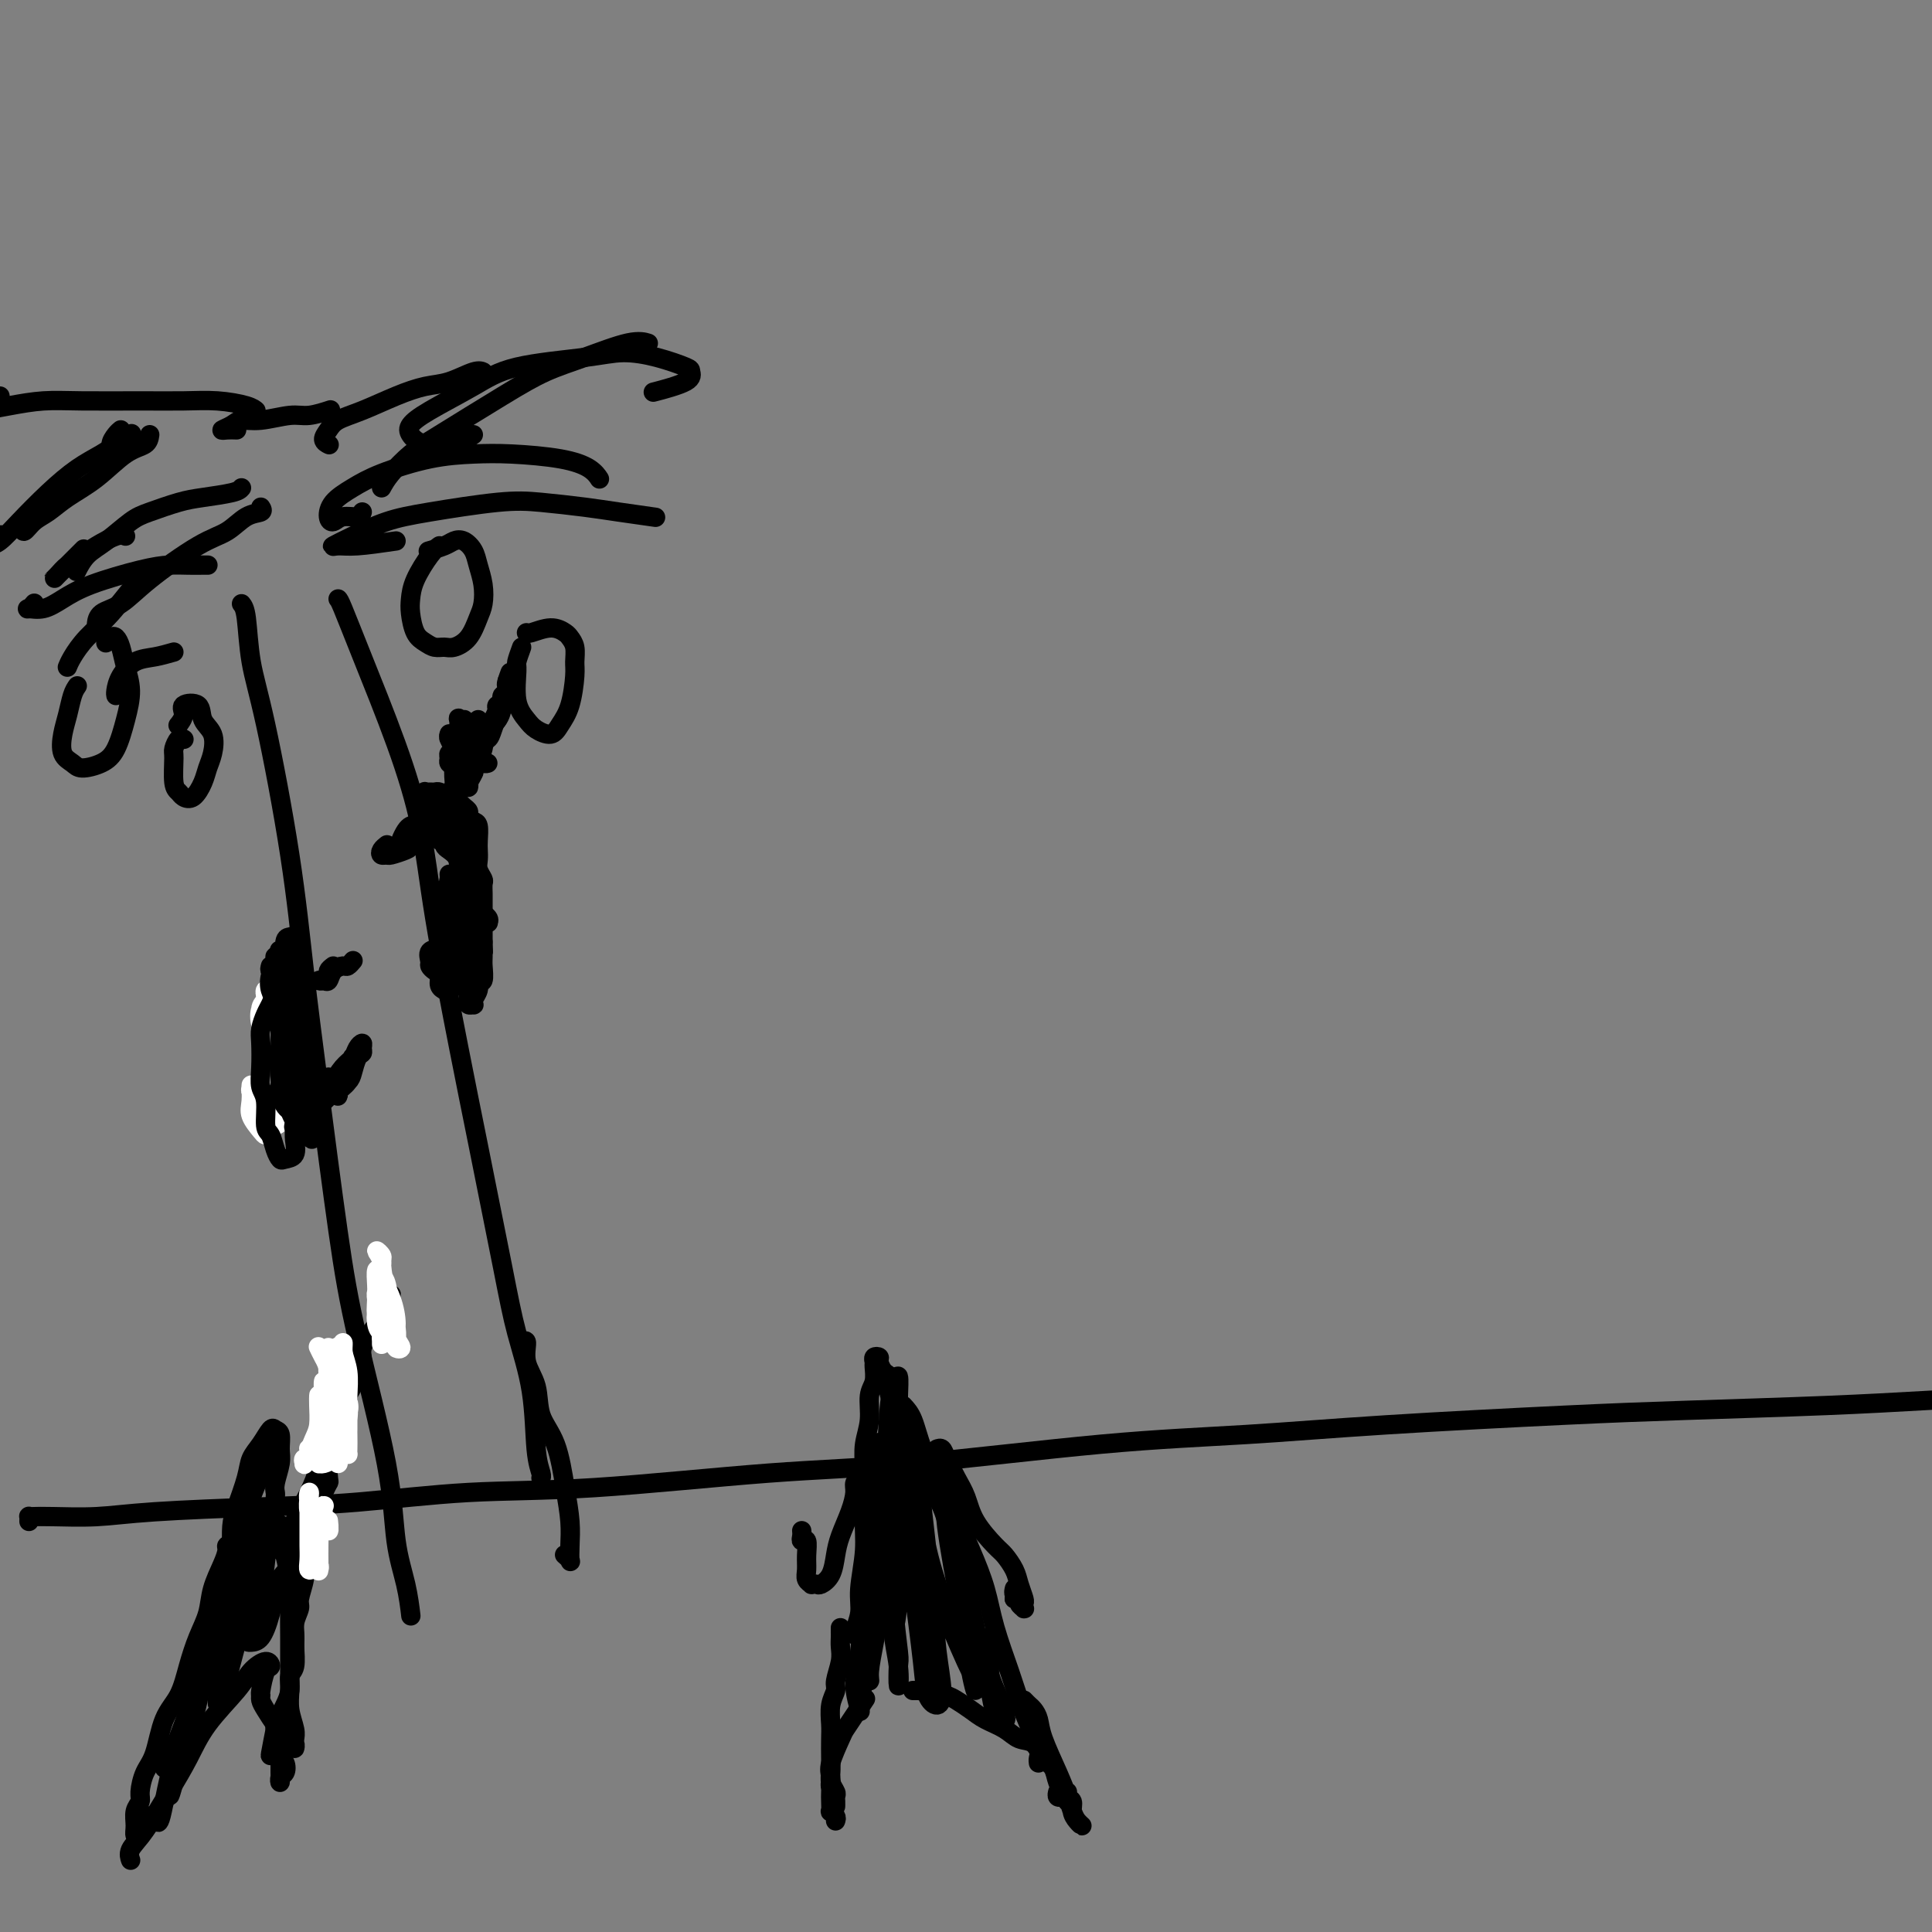 <svg viewBox='0 0 400 400' version='1.1' xmlns='http://www.w3.org/2000/svg' xmlns:xlink='http://www.w3.org/1999/xlink'><rect x="0" y="0" width="400" height="400" fill="#808080" stroke="none"/><g fill='none' stroke='#000000' stroke-width='4' stroke-linecap='round' stroke-linejoin='round'><path d='M6,315c0.013,-0.422 0.026,-0.844 0,-1c-0.026,-0.156 -0.093,-0.045 0,0c0.093,0.045 0.344,0.023 1,0c0.656,-0.023 1.717,-0.046 4,0c2.283,0.046 5.790,0.163 9,0c3.210,-0.163 6.124,-0.605 12,-1c5.876,-0.395 14.713,-0.743 22,-1c7.287,-0.257 13.022,-0.423 20,-1c6.978,-0.577 15.199,-1.566 23,-2c7.801,-0.434 15.182,-0.315 26,-1c10.818,-0.685 25.072,-2.175 36,-3c10.928,-0.825 18.529,-0.984 30,-2c11.471,-1.016 26.812,-2.888 39,-4c12.188,-1.112 21.224,-1.464 30,-2c8.776,-0.536 17.290,-1.257 29,-2c11.710,-0.743 26.614,-1.508 37,-2c10.386,-0.492 16.255,-0.710 25,-1c8.745,-0.290 20.365,-0.652 29,-1c8.635,-0.348 14.284,-0.681 20,-1c5.716,-0.319 11.501,-0.624 16,-1c4.499,-0.376 7.714,-0.822 9,-1c1.286,-0.178 0.643,-0.089 0,0'/><path d='M50,125c0.365,0.466 0.730,0.932 1,3c0.270,2.068 0.444,5.738 1,9c0.556,3.262 1.492,6.115 3,13c1.508,6.885 3.587,17.802 5,27c1.413,9.198 2.161,16.677 3,24c0.839,7.323 1.768,14.490 3,24c1.232,9.510 2.768,21.364 4,30c1.232,8.636 2.162,14.056 4,22c1.838,7.944 4.584,18.413 6,26c1.416,7.587 1.503,12.291 2,16c0.497,3.709 1.403,6.422 2,9c0.597,2.578 0.885,5.022 1,6c0.115,0.978 0.058,0.489 0,0'/><path d='M70,124c0.145,0.149 0.291,0.297 1,2c0.709,1.703 1.982,4.960 4,10c2.018,5.040 4.782,11.865 7,18c2.218,6.135 3.889,11.582 5,17c1.111,5.418 1.661,10.807 3,19c1.339,8.193 3.465,19.189 5,27c1.535,7.811 2.477,12.438 4,20c1.523,7.562 3.627,18.061 5,25c1.373,6.939 2.014,10.318 3,14c0.986,3.682 2.317,7.666 3,12c0.683,4.334 0.719,9.017 1,12c0.281,2.983 0.806,4.265 1,5c0.194,0.735 0.055,0.924 0,1c-0.055,0.076 -0.028,0.038 0,0'/><path d='M43,117c0.047,0.001 0.093,0.002 0,0c-0.093,-0.002 -0.327,-0.006 -1,0c-0.673,0.006 -1.786,0.021 -3,0c-1.214,-0.021 -2.530,-0.079 -4,0c-1.470,0.079 -3.095,0.294 -6,1c-2.905,0.706 -7.091,1.903 -10,3c-2.909,1.097 -4.541,2.094 -6,3c-1.459,0.906 -2.745,1.721 -4,2c-1.255,0.279 -2.481,0.023 -3,0c-0.519,-0.023 -0.332,0.186 0,0c0.332,-0.186 0.809,-0.767 1,-1c0.191,-0.233 0.095,-0.116 0,0'/><path d='M26,111c-0.463,-0.178 -0.925,-0.357 -2,0c-1.075,0.357 -2.762,1.249 -4,2c-1.238,0.751 -2.028,1.362 -3,2c-0.972,0.638 -2.126,1.305 -3,2c-0.874,0.695 -1.467,1.419 -2,2c-0.533,0.581 -1.008,1.020 -1,1c0.008,-0.020 0.497,-0.500 1,-1c0.503,-0.500 1.020,-1.019 2,-2c0.980,-0.981 2.423,-2.423 3,-3c0.577,-0.577 0.289,-0.288 0,0'/><path d='M31,90c-0.110,0.744 -0.220,1.487 -1,2c-0.780,0.513 -2.229,0.794 -4,2c-1.771,1.206 -3.865,3.337 -6,5c-2.135,1.663 -4.310,2.859 -6,4c-1.690,1.141 -2.894,2.229 -4,3c-1.106,0.771 -2.114,1.226 -3,2c-0.886,0.774 -1.650,1.867 -2,2c-0.350,0.133 -0.287,-0.695 0,-1c0.287,-0.305 0.796,-0.087 1,0c0.204,0.087 0.102,0.044 0,0'/><path d='M24,92c0.226,-0.165 0.452,-0.330 0,0c-0.452,0.330 -1.580,1.157 -3,2c-1.420,0.843 -3.130,1.704 -5,3c-1.870,1.296 -3.901,3.029 -6,5c-2.099,1.971 -4.268,4.181 -6,6c-1.732,1.819 -3.028,3.247 -4,4c-0.972,0.753 -1.621,0.831 -2,1c-0.379,0.169 -0.487,0.430 0,0c0.487,-0.430 1.568,-1.551 2,-2c0.432,-0.449 0.216,-0.224 0,0'/><path d='M25,89c-0.283,0.230 -0.566,0.461 -1,1c-0.434,0.539 -1.020,1.388 -1,2c0.020,0.612 0.644,0.989 1,1c0.356,0.011 0.442,-0.343 1,-1c0.558,-0.657 1.588,-1.616 2,-2c0.412,-0.384 0.206,-0.192 0,0'/><path d='M75,106c-0.135,0.456 -0.270,0.912 -1,1c-0.730,0.088 -2.055,-0.192 -3,0c-0.945,0.192 -1.510,0.856 -2,1c-0.490,0.144 -0.903,-0.231 -1,-1c-0.097,-0.769 0.124,-1.933 1,-3c0.876,-1.067 2.406,-2.038 4,-3c1.594,-0.962 3.250,-1.916 6,-3c2.750,-1.084 6.592,-2.299 10,-3c3.408,-0.701 6.381,-0.888 9,-1c2.619,-0.112 4.884,-0.149 8,0c3.116,0.149 7.083,0.483 10,1c2.917,0.517 4.785,1.216 6,2c1.215,0.784 1.776,1.653 2,2c0.224,0.347 0.112,0.174 0,0'/><path d='M82,112c-2.979,0.433 -5.958,0.866 -8,1c-2.042,0.134 -3.146,-0.033 -4,0c-0.854,0.033 -1.459,0.264 -1,0c0.459,-0.264 1.980,-1.024 4,-2c2.020,-0.976 4.538,-2.167 7,-3c2.462,-0.833 4.868,-1.306 9,-2c4.132,-0.694 9.991,-1.608 14,-2c4.009,-0.392 6.168,-0.263 9,0c2.832,0.263 6.336,0.658 9,1c2.664,0.342 4.486,0.631 7,1c2.514,0.369 5.718,0.820 7,1c1.282,0.180 0.641,0.090 0,0'/><path d='M79,101c0.485,-0.881 0.970,-1.762 2,-3c1.030,-1.238 2.606,-2.834 4,-4c1.394,-1.166 2.606,-1.903 6,-4c3.394,-2.097 8.969,-5.553 13,-8c4.031,-2.447 6.517,-3.885 9,-5c2.483,-1.115 4.965,-1.907 8,-3c3.035,-1.093 6.625,-2.487 9,-3c2.375,-0.513 3.536,-0.147 4,0c0.464,0.147 0.232,0.073 0,0'/><path d='M98,90c-1.098,0.797 -2.196,1.593 -4,2c-1.804,0.407 -4.315,0.423 -6,0c-1.685,-0.423 -2.542,-1.286 -3,-2c-0.458,-0.714 -0.515,-1.280 0,-2c0.515,-0.720 1.601,-1.595 4,-3c2.399,-1.405 6.110,-3.341 9,-5c2.890,-1.659 4.960,-3.040 9,-4c4.040,-0.960 10.048,-1.498 14,-2c3.952,-0.502 5.846,-0.966 8,-1c2.154,-0.034 4.569,0.362 7,1c2.431,0.638 4.878,1.516 6,2c1.122,0.484 0.919,0.573 1,1c0.081,0.427 0.445,1.192 -1,2c-1.445,0.808 -4.699,1.659 -6,2c-1.301,0.341 -0.651,0.170 0,0'/><path d='M50,101c-0.275,0.326 -0.550,0.652 -2,1c-1.450,0.348 -4.074,0.719 -6,1c-1.926,0.281 -3.152,0.472 -5,1c-1.848,0.528 -4.317,1.392 -6,2c-1.683,0.608 -2.581,0.958 -4,2c-1.419,1.042 -3.360,2.774 -5,4c-1.640,1.226 -2.980,1.945 -4,3c-1.020,1.055 -1.720,2.444 -2,3c-0.280,0.556 -0.140,0.278 0,0'/><path d='M54,105c0.248,0.389 0.497,0.777 0,1c-0.497,0.223 -1.738,0.280 -3,1c-1.262,0.720 -2.545,2.104 -4,3c-1.455,0.896 -3.084,1.305 -6,3c-2.916,1.695 -7.121,4.675 -10,7c-2.879,2.325 -4.431,3.994 -6,5c-1.569,1.006 -3.153,1.348 -4,2c-0.847,0.652 -0.956,1.615 -1,2c-0.044,0.385 -0.022,0.193 0,0'/><path d='M33,118c0.167,-0.092 0.334,-0.185 0,0c-0.334,0.185 -1.168,0.647 -2,1c-0.832,0.353 -1.663,0.596 -3,2c-1.337,1.404 -3.182,3.970 -5,6c-1.818,2.030 -3.611,3.523 -5,5c-1.389,1.477 -2.374,2.936 -3,4c-0.626,1.064 -0.893,1.733 -1,2c-0.107,0.267 -0.053,0.134 0,0'/><path d='M36,135c-1.321,0.378 -2.641,0.756 -4,1c-1.359,0.244 -2.756,0.353 -4,1c-1.244,0.647 -2.333,1.833 -3,3c-0.667,1.167 -0.910,2.314 -1,3c-0.090,0.686 -0.026,0.910 0,1c0.026,0.090 0.013,0.045 0,0'/><path d='M91,113c-0.535,0.384 -1.069,0.767 -2,2c-0.931,1.233 -2.257,3.314 -3,5c-0.743,1.686 -0.901,2.977 -1,4c-0.099,1.023 -0.140,1.776 0,3c0.140,1.224 0.459,2.917 1,4c0.541,1.083 1.303,1.554 2,2c0.697,0.446 1.328,0.867 2,1c0.672,0.133 1.385,-0.021 2,0c0.615,0.021 1.132,0.218 2,0c0.868,-0.218 2.086,-0.852 3,-2c0.914,-1.148 1.525,-2.811 2,-4c0.475,-1.189 0.815,-1.906 1,-3c0.185,-1.094 0.215,-2.567 0,-4c-0.215,-1.433 -0.675,-2.826 -1,-4c-0.325,-1.174 -0.515,-2.129 -1,-3c-0.485,-0.871 -1.265,-1.659 -2,-2c-0.735,-0.341 -1.424,-0.236 -2,0c-0.576,0.236 -1.040,0.602 -2,1c-0.960,0.398 -2.417,0.828 -3,1c-0.583,0.172 -0.291,0.086 0,0'/><path d='M38,153c0.082,0.054 0.165,0.109 0,0c-0.165,-0.109 -0.577,-0.380 -1,0c-0.423,0.380 -0.857,1.411 -1,2c-0.143,0.589 0.006,0.734 0,2c-0.006,1.266 -0.167,3.651 0,5c0.167,1.349 0.660,1.663 1,2c0.340,0.337 0.525,0.699 1,1c0.475,0.301 1.240,0.541 2,0c0.760,-0.541 1.517,-1.862 2,-3c0.483,-1.138 0.693,-2.091 1,-3c0.307,-0.909 0.712,-1.772 1,-3c0.288,-1.228 0.460,-2.821 0,-4c-0.460,-1.179 -1.553,-1.944 -2,-3c-0.447,-1.056 -0.250,-2.402 -1,-3c-0.750,-0.598 -2.449,-0.449 -3,0c-0.551,0.449 0.044,1.198 0,2c-0.044,0.802 -0.727,1.658 -1,2c-0.273,0.342 -0.137,0.171 0,0'/><path d='M99,149c-0.308,0.386 -0.616,0.772 -1,1c-0.384,0.228 -0.842,0.300 -1,1c-0.158,0.700 -0.014,2.030 0,3c0.014,0.970 -0.101,1.580 0,2c0.101,0.420 0.419,0.649 1,1c0.581,0.351 1.426,0.825 2,1c0.574,0.175 0.878,0.050 1,0c0.122,-0.050 0.061,-0.025 0,0'/><path d='M108,134c-0.436,1.195 -0.872,2.389 -1,3c-0.128,0.611 0.052,0.638 0,2c-0.052,1.362 -0.338,4.059 0,6c0.338,1.941 1.298,3.127 2,4c0.702,0.873 1.144,1.433 2,2c0.856,0.567 2.124,1.142 3,1c0.876,-0.142 1.360,-1.000 2,-2c0.640,-1.000 1.436,-2.142 2,-4c0.564,-1.858 0.895,-4.434 1,-6c0.105,-1.566 -0.018,-2.123 0,-3c0.018,-0.877 0.177,-2.074 0,-3c-0.177,-0.926 -0.688,-1.583 -1,-2c-0.312,-0.417 -0.423,-0.595 -1,-1c-0.577,-0.405 -1.618,-1.036 -3,-1c-1.382,0.036 -3.103,0.741 -4,1c-0.897,0.259 -0.971,0.074 -1,0c-0.029,-0.074 -0.015,-0.037 0,0'/><path d='M16,142c-0.336,0.485 -0.672,0.970 -1,2c-0.328,1.030 -0.648,2.606 -1,4c-0.352,1.394 -0.737,2.606 -1,4c-0.263,1.394 -0.404,2.969 0,4c0.404,1.031 1.354,1.516 2,2c0.646,0.484 0.987,0.966 2,1c1.013,0.034 2.699,-0.381 4,-1c1.301,-0.619 2.216,-1.443 3,-3c0.784,-1.557 1.437,-3.846 2,-6c0.563,-2.154 1.038,-4.172 1,-6c-0.038,-1.828 -0.588,-3.467 -1,-5c-0.412,-1.533 -0.685,-2.961 -1,-4c-0.315,-1.039 -0.672,-1.691 -1,-2c-0.328,-0.309 -0.627,-0.276 -1,0c-0.373,0.276 -0.821,0.793 -1,1c-0.179,0.207 -0.090,0.103 0,0'/><path d='M0,82c-1.976,1.274 -3.952,2.548 -5,3c-1.048,0.452 -1.168,0.083 -1,0c0.168,-0.083 0.625,0.121 2,0c1.375,-0.121 3.667,-0.568 6,-1c2.333,-0.432 4.705,-0.848 7,-1c2.295,-0.152 4.513,-0.038 8,0c3.487,0.038 8.245,-0.000 12,0c3.755,0.000 6.509,0.039 9,0c2.491,-0.039 4.719,-0.155 7,0c2.281,0.155 4.614,0.580 6,1c1.386,0.420 1.825,0.834 2,1c0.175,0.166 0.088,0.083 0,0'/><path d='M49,89c-0.682,-0.022 -1.364,-0.043 -2,0c-0.636,0.043 -1.226,0.151 -1,0c0.226,-0.151 1.269,-0.561 2,-1c0.731,-0.439 1.149,-0.906 2,-1c0.851,-0.094 2.134,0.185 4,0c1.866,-0.185 4.315,-0.833 6,-1c1.685,-0.167 2.608,0.147 4,0c1.392,-0.147 3.255,-0.756 4,-1c0.745,-0.244 0.373,-0.122 0,0'/><path d='M68,92c0.135,0.066 0.270,0.132 0,0c-0.270,-0.132 -0.944,-0.461 -1,-1c-0.056,-0.539 0.508,-1.286 1,-2c0.492,-0.714 0.913,-1.394 2,-2c1.087,-0.606 2.840,-1.136 5,-2c2.160,-0.864 4.726,-2.060 7,-3c2.274,-0.940 4.256,-1.625 6,-2c1.744,-0.375 3.251,-0.441 5,-1c1.749,-0.559 3.740,-1.612 5,-2c1.260,-0.388 1.789,-0.111 2,0c0.211,0.111 0.106,0.055 0,0'/><path d='M108,278c0.481,-0.341 0.961,-0.683 1,0c0.039,0.683 -0.365,2.389 0,4c0.365,1.611 1.499,3.126 2,5c0.501,1.874 0.369,4.108 1,6c0.631,1.892 2.025,3.442 3,6c0.975,2.558 1.530,6.122 2,9c0.470,2.878 0.854,5.069 1,7c0.146,1.931 0.053,3.603 0,5c-0.053,1.397 -0.066,2.519 0,3c0.066,0.481 0.210,0.322 0,0c-0.210,-0.322 -0.774,-0.806 -1,-1c-0.226,-0.194 -0.113,-0.097 0,0'/><path d='M180,316c-0.030,-0.211 -0.060,-0.421 0,-1c0.060,-0.579 0.211,-1.525 0,-2c-0.211,-0.475 -0.785,-0.478 -1,-1c-0.215,-0.522 -0.073,-1.564 0,-3c0.073,-1.436 0.076,-3.265 0,-5c-0.076,-1.735 -0.231,-3.375 0,-5c0.231,-1.625 0.847,-3.233 1,-5c0.153,-1.767 -0.156,-3.692 0,-5c0.156,-1.308 0.778,-1.997 1,-3c0.222,-1.003 0.045,-2.319 0,-3c-0.045,-0.681 0.043,-0.725 0,-1c-0.043,-0.275 -0.218,-0.779 0,-1c0.218,-0.221 0.827,-0.158 1,0c0.173,0.158 -0.090,0.412 0,1c0.090,0.588 0.535,1.510 1,2c0.465,0.490 0.951,0.549 1,1c0.049,0.451 -0.341,1.295 0,3c0.341,1.705 1.411,4.271 2,6c0.589,1.729 0.697,2.619 1,4c0.303,1.381 0.801,3.252 1,4c0.199,0.748 0.100,0.374 0,0'/><path d='M187,294c0.629,0.683 1.257,1.365 2,3c0.743,1.635 1.600,4.221 2,6c0.400,1.779 0.344,2.750 1,4c0.656,1.250 2.023,2.780 3,5c0.977,2.220 1.565,5.131 2,7c0.435,1.869 0.719,2.697 1,4c0.281,1.303 0.559,3.081 1,4c0.441,0.919 1.046,0.978 1,1c-0.046,0.022 -0.743,0.006 -1,0c-0.257,-0.006 -0.073,-0.002 0,0c0.073,0.002 0.037,0.001 0,0'/><path d='M182,302c0.119,0.454 0.238,0.907 0,2c-0.238,1.093 -0.834,2.825 -1,6c-0.166,3.175 0.099,7.791 0,11c-0.099,3.209 -0.562,5.010 -1,7c-0.438,1.990 -0.849,4.169 -1,6c-0.151,1.831 -0.040,3.316 0,4c0.040,0.684 0.011,0.569 0,0c-0.011,-0.569 -0.003,-1.591 0,-2c0.003,-0.409 0.002,-0.204 0,0'/><path d='M180,300c0.009,0.167 0.018,0.333 0,1c-0.018,0.667 -0.061,1.833 0,3c0.061,1.167 0.228,2.334 0,4c-0.228,1.666 -0.850,3.830 -1,6c-0.150,2.170 0.174,4.347 0,7c-0.174,2.653 -0.845,5.784 -1,8c-0.155,2.216 0.207,3.518 0,5c-0.207,1.482 -0.984,3.143 -1,4c-0.016,0.857 0.728,0.910 1,1c0.272,0.090 0.073,0.216 0,0c-0.073,-0.216 -0.021,-0.776 0,-1c0.021,-0.224 0.010,-0.112 0,0'/><path d='M187,291c0.693,0.738 1.385,1.475 2,3c0.615,1.525 1.152,3.837 2,6c0.848,2.163 2.008,4.178 3,6c0.992,1.822 1.817,3.452 3,6c1.183,2.548 2.726,6.015 4,9c1.274,2.985 2.280,5.490 3,8c0.720,2.510 1.153,5.026 2,8c0.847,2.974 2.108,6.407 3,9c0.892,2.593 1.416,4.345 2,6c0.584,1.655 1.228,3.214 2,5c0.772,1.786 1.671,3.799 2,5c0.329,1.201 0.088,1.590 0,2c-0.088,0.410 -0.024,0.841 0,1c0.024,0.159 0.007,0.045 0,0c-0.007,-0.045 -0.003,-0.023 0,0'/><path d='M174,337c0.001,0.441 0.001,0.882 0,1c-0.001,0.118 -0.004,-0.088 0,0c0.004,0.088 0.016,0.470 0,1c-0.016,0.530 -0.061,1.208 0,2c0.061,0.792 0.226,1.700 0,3c-0.226,1.300 -0.845,2.994 -1,4c-0.155,1.006 0.155,1.326 0,2c-0.155,0.674 -0.773,1.703 -1,3c-0.227,1.297 -0.062,2.861 0,4c0.062,1.139 0.020,1.853 0,3c-0.020,1.147 -0.020,2.727 0,4c0.020,1.273 0.058,2.240 0,3c-0.058,0.760 -0.212,1.313 0,2c0.212,0.687 0.789,1.509 1,2c0.211,0.491 0.057,0.650 0,1c-0.057,0.350 -0.015,0.889 0,1c0.015,0.111 0.005,-0.208 0,0c-0.005,0.208 -0.005,0.943 0,1c0.005,0.057 0.015,-0.563 0,-1c-0.015,-0.437 -0.057,-0.692 0,-1c0.057,-0.308 0.211,-0.670 0,-1c-0.211,-0.330 -0.788,-0.627 -1,-1c-0.212,-0.373 -0.061,-0.821 0,-1c0.061,-0.179 0.030,-0.090 0,0'/><path d='M173,377c0.113,-0.296 0.226,-0.592 0,-1c-0.226,-0.408 -0.792,-0.928 -1,-1c-0.208,-0.072 -0.058,0.303 0,0c0.058,-0.303 0.022,-1.286 0,-2c-0.022,-0.714 -0.032,-1.160 0,-2c0.032,-0.840 0.105,-2.076 0,-3c-0.105,-0.924 -0.389,-1.537 0,-3c0.389,-1.463 1.449,-3.776 2,-5c0.551,-1.224 0.591,-1.359 1,-2c0.409,-0.641 1.187,-1.788 2,-3c0.813,-1.212 1.661,-2.489 2,-3c0.339,-0.511 0.170,-0.255 0,0'/><path d='M189,350c0.442,0.002 0.885,0.004 1,0c0.115,-0.004 -0.097,-0.013 0,0c0.097,0.013 0.505,0.048 1,0c0.495,-0.048 1.079,-0.179 2,0c0.921,0.179 2.179,0.666 3,1c0.821,0.334 1.206,0.513 2,1c0.794,0.487 1.998,1.280 3,2c1.002,0.720 1.801,1.366 3,2c1.199,0.634 2.797,1.257 4,2c1.203,0.743 2.010,1.606 3,2c0.990,0.394 2.164,0.319 3,1c0.836,0.681 1.333,2.120 2,3c0.667,0.880 1.504,1.203 2,2c0.496,0.797 0.651,2.070 1,3c0.349,0.930 0.893,1.517 1,2c0.107,0.483 -0.224,0.863 0,1c0.224,0.137 1.002,0.033 1,0c-0.002,-0.033 -0.785,0.005 -1,0c-0.215,-0.005 0.138,-0.053 0,0c-0.138,0.053 -0.768,0.207 -1,0c-0.232,-0.207 -0.066,-0.773 0,-1c0.066,-0.227 0.033,-0.113 0,0'/><path d='M212,352c0.337,0.350 0.674,0.701 1,1c0.326,0.299 0.640,0.548 1,1c0.360,0.452 0.765,1.108 1,2c0.235,0.892 0.300,2.021 1,4c0.700,1.979 2.034,4.808 3,7c0.966,2.192 1.562,3.748 2,5c0.438,1.252 0.716,2.200 1,3c0.284,0.800 0.575,1.451 1,2c0.425,0.549 0.986,0.996 1,1c0.014,0.004 -0.518,-0.433 -1,-1c-0.482,-0.567 -0.914,-1.263 -1,-2c-0.086,-0.737 0.173,-1.515 0,-2c-0.173,-0.485 -0.778,-0.676 -1,-1c-0.222,-0.324 -0.059,-0.780 0,-1c0.059,-0.220 0.016,-0.202 0,0c-0.016,0.202 -0.004,0.590 0,1c0.004,0.410 0.001,0.842 0,1c-0.001,0.158 -0.000,0.043 0,0c0.000,-0.043 0.000,-0.012 0,0c-0.000,0.012 -0.000,0.006 0,0'/><path d='M166,317c-0.008,-0.078 -0.016,-0.156 0,0c0.016,0.156 0.057,0.545 0,1c-0.057,0.455 -0.213,0.976 0,1c0.213,0.024 0.793,-0.449 1,0c0.207,0.449 0.041,1.819 0,3c-0.041,1.181 0.045,2.173 0,3c-0.045,0.827 -0.220,1.491 0,2c0.220,0.509 0.836,0.864 1,1c0.164,0.136 -0.125,0.052 0,0c0.125,-0.052 0.662,-0.074 1,0c0.338,0.074 0.475,0.243 1,0c0.525,-0.243 1.437,-0.898 2,-2c0.563,-1.102 0.777,-2.652 1,-4c0.223,-1.348 0.456,-2.495 1,-4c0.544,-1.505 1.400,-3.369 2,-5c0.600,-1.631 0.946,-3.029 1,-4c0.054,-0.971 -0.183,-1.514 0,-2c0.183,-0.486 0.785,-0.915 1,-1c0.215,-0.085 0.043,0.173 0,0c-0.043,-0.173 0.045,-0.778 0,-1c-0.045,-0.222 -0.222,-0.059 0,0c0.222,0.059 0.843,0.016 1,0c0.157,-0.016 -0.150,-0.004 0,0c0.150,0.004 0.757,0.001 1,0c0.243,-0.001 0.121,-0.001 0,0'/><path d='M194,300c0.356,-0.129 0.712,-0.259 1,0c0.288,0.259 0.507,0.906 1,2c0.493,1.094 1.258,2.634 2,4c0.742,1.366 1.459,2.557 2,4c0.541,1.443 0.904,3.137 2,5c1.096,1.863 2.924,3.893 4,5c1.076,1.107 1.398,1.290 2,2c0.602,0.710 1.482,1.945 2,3c0.518,1.055 0.674,1.929 1,3c0.326,1.071 0.820,2.340 1,3c0.180,0.660 0.044,0.710 0,1c-0.044,0.290 0.003,0.820 0,1c-0.003,0.180 -0.057,0.010 0,0c0.057,-0.010 0.225,0.141 0,0c-0.225,-0.141 -0.844,-0.574 -1,-1c-0.156,-0.426 0.150,-0.845 0,-1c-0.150,-0.155 -0.757,-0.044 -1,0c-0.243,0.044 -0.121,0.022 0,0'/><path d='M210,331c0.420,0.009 0.841,0.017 1,0c0.159,-0.017 0.057,-0.061 0,0c-0.057,0.061 -0.068,0.227 0,0c0.068,-0.227 0.214,-0.845 0,-1c-0.214,-0.155 -0.789,0.154 -1,0c-0.211,-0.154 -0.057,-0.772 0,-1c0.057,-0.228 0.016,-0.065 0,0c-0.016,0.065 -0.008,0.033 0,0'/><path d='M49,319c-0.030,-0.083 -0.061,-0.166 0,0c0.061,0.166 0.212,0.582 0,1c-0.212,0.418 -0.787,0.838 -1,1c-0.213,0.162 -0.064,0.067 0,0c0.064,-0.067 0.044,-0.104 0,-1c-0.044,-0.896 -0.111,-2.651 0,-4c0.111,-1.349 0.401,-2.292 1,-4c0.599,-1.708 1.508,-4.181 2,-6c0.492,-1.819 0.566,-2.983 1,-4c0.434,-1.017 1.226,-1.885 2,-3c0.774,-1.115 1.529,-2.477 2,-3c0.471,-0.523 0.658,-0.208 1,0c0.342,0.208 0.838,0.308 1,1c0.162,0.692 -0.009,1.977 0,3c0.009,1.023 0.199,1.783 0,3c-0.199,1.217 -0.785,2.890 -1,4c-0.215,1.110 -0.058,1.656 0,2c0.058,0.344 0.015,0.485 0,1c-0.015,0.515 -0.004,1.402 0,2c0.004,0.598 0.001,0.906 0,1c-0.001,0.094 -0.000,-0.026 0,0c0.000,0.026 0.000,0.199 0,0c-0.000,-0.199 -0.000,-0.771 0,-1c0.000,-0.229 0.000,-0.114 0,0'/><path d='M48,320c0.117,0.015 0.235,0.029 0,0c-0.235,-0.029 -0.822,-0.102 -1,0c-0.178,0.102 0.051,0.377 0,1c-0.051,0.623 -0.384,1.592 -1,3c-0.616,1.408 -1.515,3.254 -2,5c-0.485,1.746 -0.556,3.391 -1,5c-0.444,1.609 -1.259,3.183 -2,5c-0.741,1.817 -1.406,3.878 -2,6c-0.594,2.122 -1.116,4.305 -2,6c-0.884,1.695 -2.131,2.901 -3,5c-0.869,2.099 -1.361,5.089 -2,7c-0.639,1.911 -1.425,2.742 -2,4c-0.575,1.258 -0.940,2.944 -1,4c-0.060,1.056 0.184,1.484 0,2c-0.184,0.516 -0.795,1.121 -1,2c-0.205,0.879 -0.003,2.034 0,3c0.003,0.966 -0.192,1.744 0,2c0.192,0.256 0.770,-0.009 1,0c0.230,0.009 0.113,0.291 0,0c-0.113,-0.291 -0.223,-1.155 0,-2c0.223,-0.845 0.778,-1.670 1,-2c0.222,-0.330 0.111,-0.165 0,0'/><path d='M58,316c0.022,-0.289 0.044,-0.578 0,0c-0.044,0.578 -0.155,2.024 0,3c0.155,0.976 0.577,1.482 1,3c0.423,1.518 0.846,4.047 1,6c0.154,1.953 0.040,3.330 0,5c-0.040,1.670 -0.007,3.634 0,6c0.007,2.366 -0.012,5.135 0,7c0.012,1.865 0.056,2.828 0,4c-0.056,1.172 -0.211,2.554 0,4c0.211,1.446 0.790,2.958 1,4c0.210,1.042 0.053,1.615 0,2c-0.053,0.385 -0.000,0.584 0,1c0.000,0.416 -0.053,1.051 0,1c0.053,-0.051 0.210,-0.788 0,-1c-0.210,-0.212 -0.788,0.101 -1,0c-0.212,-0.101 -0.057,-0.615 0,-1c0.057,-0.385 0.015,-0.642 0,-1c-0.015,-0.358 -0.004,-0.817 0,-1c0.004,-0.183 0.002,-0.092 0,0'/><path d='M58,321c0.319,0.146 0.638,0.291 1,0c0.362,-0.291 0.769,-1.019 1,-2c0.231,-0.981 0.288,-2.215 1,-4c0.712,-1.785 2.078,-4.123 3,-6c0.922,-1.877 1.398,-3.295 2,-5c0.602,-1.705 1.328,-3.696 2,-6c0.672,-2.304 1.290,-4.919 2,-7c0.710,-2.081 1.511,-3.628 2,-5c0.489,-1.372 0.667,-2.569 1,-4c0.333,-1.431 0.821,-3.098 1,-4c0.179,-0.902 0.048,-1.041 0,-1c-0.048,0.041 -0.013,0.263 0,0c0.013,-0.263 0.003,-1.009 0,-1c-0.003,0.009 -0.001,0.773 0,1c0.001,0.227 0.000,-0.083 0,0c-0.000,0.083 -0.000,0.558 0,1c0.000,0.442 0.000,0.850 0,1c-0.000,0.150 -0.000,0.043 0,0c0.000,-0.043 0.000,-0.021 0,0'/><path d='M27,385c-0.015,-0.042 -0.031,-0.085 0,0c0.031,0.085 0.108,0.296 0,0c-0.108,-0.296 -0.401,-1.101 0,-2c0.401,-0.899 1.497,-1.892 3,-4c1.503,-2.108 3.413,-5.330 5,-8c1.587,-2.670 2.852,-4.787 4,-7c1.148,-2.213 2.179,-4.523 4,-7c1.821,-2.477 4.433,-5.123 6,-7c1.567,-1.877 2.090,-2.986 3,-4c0.910,-1.014 2.205,-1.933 3,-2c0.795,-0.067 1.088,0.716 1,1c-0.088,0.284 -0.557,0.067 -1,1c-0.443,0.933 -0.858,3.017 -1,4c-0.142,0.983 -0.010,0.866 0,1c0.010,0.134 -0.103,0.519 0,1c0.103,0.481 0.424,1.059 1,2c0.576,0.941 1.409,2.245 2,3c0.591,0.755 0.939,0.961 1,2c0.061,1.039 -0.166,2.911 0,4c0.166,1.089 0.724,1.396 1,2c0.276,0.604 0.270,1.504 0,2c-0.270,0.496 -0.804,0.586 -1,1c-0.196,0.414 -0.052,1.151 0,1c0.052,-0.151 0.014,-1.190 0,-2c-0.014,-0.810 -0.004,-1.392 0,-2c0.004,-0.608 0.001,-1.240 0,-2c-0.001,-0.760 -0.000,-1.646 0,-2c0.000,-0.354 0.000,-0.177 0,0'/><path d='M61,344c0.002,-0.646 0.005,-1.293 0,-2c-0.005,-0.707 -0.016,-1.475 0,-2c0.016,-0.525 0.060,-0.807 0,-2c-0.060,-1.193 -0.223,-3.296 0,-5c0.223,-1.704 0.833,-3.007 1,-4c0.167,-0.993 -0.109,-1.674 0,-3c0.109,-1.326 0.604,-3.296 1,-5c0.396,-1.704 0.695,-3.140 1,-4c0.305,-0.860 0.618,-1.143 1,-2c0.382,-0.857 0.834,-2.286 1,-3c0.166,-0.714 0.044,-0.712 0,-1c-0.044,-0.288 -0.012,-0.867 0,-1c0.012,-0.133 0.003,0.178 0,0c-0.003,-0.178 -0.001,-0.846 0,-1c0.001,-0.154 0.000,0.206 0,0c-0.000,-0.206 -0.000,-0.979 0,-1c0.000,-0.021 0.000,0.708 0,1c-0.000,0.292 -0.000,0.146 0,0'/><path d='M64,312c0.021,0.558 0.042,1.116 0,1c-0.042,-0.116 -0.147,-0.906 0,-1c0.147,-0.094 0.546,0.508 1,0c0.454,-0.508 0.962,-2.124 1,-3c0.038,-0.876 -0.393,-1.010 0,-2c0.393,-0.990 1.611,-2.835 2,-4c0.389,-1.165 -0.050,-1.650 0,-3c0.050,-1.350 0.588,-3.566 1,-5c0.412,-1.434 0.699,-2.087 1,-3c0.301,-0.913 0.617,-2.086 1,-3c0.383,-0.914 0.835,-1.570 1,-2c0.165,-0.430 0.044,-0.636 0,-1c-0.044,-0.364 -0.012,-0.886 0,-1c0.012,-0.114 0.003,0.181 0,0c-0.003,-0.181 -0.001,-0.837 0,-1c0.001,-0.163 0.000,0.168 0,0c-0.000,-0.168 0.000,-0.833 0,-1c-0.000,-0.167 -0.001,0.166 0,0c0.001,-0.166 0.005,-0.829 0,-1c-0.005,-0.171 -0.019,0.150 0,0c0.019,-0.150 0.071,-0.772 0,-1c-0.071,-0.228 -0.267,-0.061 0,0c0.267,0.061 0.995,0.016 1,0c0.005,-0.016 -0.713,-0.005 -1,0c-0.287,0.005 -0.144,0.002 0,0'/><path d='M72,281c1.333,-5.167 0.667,-2.583 0,0'/><path d='M65,302c0.330,-0.037 0.659,-0.074 1,-1c0.341,-0.926 0.693,-2.740 1,-4c0.307,-1.260 0.571,-1.967 1,-3c0.429,-1.033 1.025,-2.392 2,-4c0.975,-1.608 2.328,-3.466 3,-5c0.672,-1.534 0.662,-2.743 1,-4c0.338,-1.257 1.024,-2.561 2,-4c0.976,-1.439 2.243,-3.013 3,-4c0.757,-0.987 1.002,-1.386 1,-2c-0.002,-0.614 -0.253,-1.444 0,-2c0.253,-0.556 1.011,-0.840 1,-1c-0.011,-0.160 -0.791,-0.196 -1,0c-0.209,0.196 0.154,0.625 0,1c-0.154,0.375 -0.826,0.696 -1,1c-0.174,0.304 0.150,0.593 0,1c-0.150,0.407 -0.774,0.934 -1,1c-0.226,0.066 -0.054,-0.327 0,0c0.054,0.327 -0.009,1.376 0,2c0.009,0.624 0.090,0.823 0,1c-0.090,0.177 -0.353,0.330 -1,1c-0.647,0.670 -1.680,1.856 -2,3c-0.320,1.144 0.073,2.245 0,3c-0.073,0.755 -0.611,1.165 -1,2c-0.389,0.835 -0.630,2.097 -1,3c-0.370,0.903 -0.870,1.449 -1,2c-0.130,0.551 0.109,1.106 0,2c-0.109,0.894 -0.568,2.125 -1,3c-0.432,0.875 -0.838,1.393 -1,2c-0.162,0.607 -0.081,1.304 0,2'/><path d='M70,298c-1.790,4.878 -1.263,2.574 -1,2c0.263,-0.574 0.264,0.583 0,1c-0.264,0.417 -0.793,0.093 -1,1c-0.207,0.907 -0.093,3.044 0,4c0.093,0.956 0.166,0.730 0,1c-0.166,0.270 -0.570,1.036 -1,2c-0.430,0.964 -0.886,2.126 -1,3c-0.114,0.874 0.114,1.459 0,2c-0.114,0.541 -0.571,1.037 -1,2c-0.429,0.963 -0.832,2.391 -1,3c-0.168,0.609 -0.102,0.397 0,1c0.102,0.603 0.238,2.019 0,3c-0.238,0.981 -0.852,1.525 -1,2c-0.148,0.475 0.171,0.880 0,2c-0.171,1.120 -0.831,2.955 -1,4c-0.169,1.045 0.152,1.299 0,2c-0.152,0.701 -0.777,1.850 -1,3c-0.223,1.150 -0.045,2.303 0,3c0.045,0.697 -0.044,0.939 0,2c0.044,1.061 0.219,2.941 0,4c-0.219,1.059 -0.833,1.296 -1,2c-0.167,0.704 0.113,1.876 0,3c-0.113,1.124 -0.619,2.200 -1,3c-0.381,0.800 -0.638,1.323 -1,2c-0.362,0.677 -0.829,1.506 -1,2c-0.171,0.494 -0.046,0.652 0,1c0.046,0.348 0.012,0.887 0,1c-0.012,0.113 -0.003,-0.200 0,0c0.003,0.200 0.001,0.914 0,1c-0.001,0.086 -0.000,-0.457 0,-1'/><path d='M57,359c-2.022,9.267 -0.578,1.933 0,-1c0.578,-2.933 0.289,-1.467 0,0'/><path d='M53,314c-0.162,0.730 -0.323,1.460 -1,3c-0.677,1.540 -1.869,3.892 -3,7c-1.131,3.108 -2.199,6.974 -3,10c-0.801,3.026 -1.333,5.214 -2,7c-0.667,1.786 -1.469,3.171 -2,4c-0.531,0.829 -0.789,1.101 -1,1c-0.211,-0.101 -0.373,-0.577 0,-2c0.373,-1.423 1.283,-3.794 2,-6c0.717,-2.206 1.243,-4.247 2,-7c0.757,-2.753 1.745,-6.217 3,-10c1.255,-3.783 2.776,-7.883 4,-11c1.224,-3.117 2.151,-5.249 3,-7c0.849,-1.751 1.620,-3.120 2,-4c0.380,-0.880 0.370,-1.272 0,-1c-0.370,0.272 -1.099,1.209 -2,3c-0.901,1.791 -1.974,4.436 -3,7c-1.026,2.564 -2.006,5.047 -3,8c-0.994,2.953 -2.003,6.377 -3,11c-0.997,4.623 -1.980,10.444 -3,15c-1.020,4.556 -2.075,7.847 -3,11c-0.925,3.153 -1.721,6.168 -2,8c-0.279,1.832 -0.043,2.479 0,3c0.043,0.521 -0.108,0.915 0,0c0.108,-0.915 0.473,-3.138 1,-5c0.527,-1.862 1.214,-3.361 2,-7c0.786,-3.639 1.672,-9.418 3,-14c1.328,-4.582 3.099,-7.968 4,-11c0.901,-3.032 0.932,-5.710 2,-8c1.068,-2.290 3.172,-4.194 4,-5c0.828,-0.806 0.379,-0.516 0,0c-0.379,0.516 -0.690,1.258 -1,2'/><path d='M53,316c1.998,-6.874 -0.506,-0.058 -2,5c-1.494,5.058 -1.977,8.357 -3,11c-1.023,2.643 -2.586,4.629 -5,12c-2.414,7.371 -5.678,20.127 -7,25c-1.322,4.873 -0.701,1.863 -1,2c-0.299,0.137 -1.517,3.421 -2,5c-0.483,1.579 -0.231,1.454 0,1c0.231,-0.454 0.441,-1.236 1,-4c0.559,-2.764 1.465,-7.510 3,-12c1.535,-4.490 3.697,-8.725 5,-13c1.303,-4.275 1.745,-8.592 3,-13c1.255,-4.408 3.323,-8.908 5,-12c1.677,-3.092 2.964,-4.775 4,-6c1.036,-1.225 1.821,-1.990 2,-2c0.179,-0.010 -0.247,0.737 -1,2c-0.753,1.263 -1.834,3.042 -3,6c-1.166,2.958 -2.418,7.093 -4,11c-1.582,3.907 -3.494,7.585 -5,11c-1.506,3.415 -2.606,6.567 -4,10c-1.394,3.433 -3.083,7.147 -4,9c-0.917,1.853 -1.063,1.846 -1,2c0.063,0.154 0.334,0.470 1,-1c0.666,-1.470 1.727,-4.726 3,-8c1.273,-3.274 2.758,-6.565 4,-10c1.242,-3.435 2.239,-7.015 4,-11c1.761,-3.985 4.285,-8.377 6,-11c1.715,-2.623 2.623,-3.479 3,-4c0.377,-0.521 0.225,-0.707 0,0c-0.225,0.707 -0.522,2.306 -1,4c-0.478,1.694 -1.137,3.484 -2,6c-0.863,2.516 -1.932,5.758 -3,9'/><path d='M49,340c-1.543,4.251 -2.401,5.378 -3,7c-0.599,1.622 -0.939,3.739 -1,5c-0.061,1.261 0.158,1.666 1,-1c0.842,-2.666 2.306,-8.402 3,-11c0.694,-2.598 0.617,-2.056 1,-3c0.383,-0.944 1.225,-3.372 2,-6c0.775,-2.628 1.483,-5.454 2,-7c0.517,-1.546 0.842,-1.812 1,-2c0.158,-0.188 0.150,-0.299 0,1c-0.150,1.299 -0.441,4.008 -1,6c-0.559,1.992 -1.387,3.268 -2,5c-0.613,1.732 -1.010,3.922 -1,5c0.010,1.078 0.427,1.045 1,1c0.573,-0.045 1.303,-0.103 2,-1c0.697,-0.897 1.362,-2.632 2,-5c0.638,-2.368 1.249,-5.368 2,-7c0.751,-1.632 1.643,-1.895 2,-2c0.357,-0.105 0.178,-0.053 0,0'/><path d='M183,307c0.007,0.301 0.013,0.602 0,2c-0.013,1.398 -0.046,3.894 0,6c0.046,2.106 0.171,3.823 0,7c-0.171,3.177 -0.638,7.813 -1,11c-0.362,3.187 -0.620,4.923 -1,7c-0.380,2.077 -0.884,4.494 -1,6c-0.116,1.506 0.155,2.100 0,2c-0.155,-0.100 -0.736,-0.896 -1,-2c-0.264,-1.104 -0.209,-2.517 0,-6c0.209,-3.483 0.574,-9.035 1,-14c0.426,-4.965 0.914,-9.344 1,-13c0.086,-3.656 -0.229,-6.590 0,-9c0.229,-2.410 1.000,-4.295 1,-5c-0.000,-0.705 -0.773,-0.230 -1,1c-0.227,1.230 0.092,3.215 0,6c-0.092,2.785 -0.595,6.369 -1,10c-0.405,3.631 -0.712,7.308 -1,12c-0.288,4.692 -0.558,10.399 -1,14c-0.442,3.601 -1.055,5.096 -1,7c0.055,1.904 0.778,4.218 1,5c0.222,0.782 -0.057,0.032 0,-1c0.057,-1.032 0.449,-2.348 1,-7c0.551,-4.652 1.262,-12.641 2,-19c0.738,-6.359 1.504,-11.089 2,-17c0.496,-5.911 0.721,-13.004 1,-17c0.279,-3.996 0.611,-4.894 1,-6c0.389,-1.106 0.836,-2.421 1,-2c0.164,0.421 0.044,2.577 0,4c-0.044,1.423 -0.012,2.114 0,8c0.012,5.886 0.003,16.967 0,23c-0.003,6.033 -0.002,7.016 0,8'/><path d='M186,328c-0.132,8.264 -0.963,8.425 -1,10c-0.037,1.575 0.718,4.565 1,7c0.282,2.435 0.090,4.315 0,4c-0.090,-0.315 -0.077,-2.824 0,-4c0.077,-1.176 0.217,-1.017 0,-3c-0.217,-1.983 -0.790,-6.108 -1,-10c-0.210,-3.892 -0.056,-7.552 0,-12c0.056,-4.448 0.013,-9.683 0,-13c-0.013,-3.317 0.002,-4.714 0,-6c-0.002,-1.286 -0.023,-2.461 0,-3c0.023,-0.539 0.090,-0.442 0,0c-0.090,0.442 -0.337,1.227 0,4c0.337,2.773 1.260,7.533 2,12c0.740,4.467 1.299,8.642 2,14c0.701,5.358 1.544,11.899 2,16c0.456,4.101 0.527,5.760 1,7c0.473,1.240 1.349,2.059 2,2c0.651,-0.059 1.075,-0.998 1,-3c-0.075,-2.002 -0.651,-5.067 -1,-8c-0.349,-2.933 -0.472,-5.735 -1,-11c-0.528,-5.265 -1.463,-12.994 -2,-18c-0.537,-5.006 -0.677,-7.290 -1,-9c-0.323,-1.710 -0.828,-2.846 -1,-4c-0.172,-1.154 -0.012,-2.326 0,-2c0.012,0.326 -0.125,2.148 0,4c0.125,1.852 0.513,3.732 1,7c0.487,3.268 1.072,7.923 2,12c0.928,4.077 2.197,7.577 3,10c0.803,2.423 1.139,3.768 2,6c0.861,2.232 2.246,5.352 3,7c0.754,1.648 0.877,1.824 1,2'/><path d='M201,346c1.837,7.360 0.430,2.761 0,0c-0.430,-2.761 0.116,-3.682 0,-5c-0.116,-1.318 -0.893,-3.032 -2,-8c-1.107,-4.968 -2.542,-13.188 -3,-17c-0.458,-3.812 0.061,-3.215 0,-4c-0.061,-0.785 -0.701,-2.952 -1,-4c-0.299,-1.048 -0.257,-0.979 0,-1c0.257,-0.021 0.727,-0.134 1,2c0.273,2.134 0.348,6.514 1,10c0.652,3.486 1.881,6.077 3,10c1.119,3.923 2.129,9.179 3,13c0.871,3.821 1.605,6.208 2,8c0.395,1.792 0.452,2.989 1,4c0.548,1.011 1.587,1.835 2,2c0.413,0.165 0.199,-0.329 0,-1c-0.199,-0.671 -0.383,-1.518 -1,-3c-0.617,-1.482 -1.668,-3.599 -2,-5c-0.332,-1.401 0.055,-2.087 0,-3c-0.055,-0.913 -0.553,-2.054 -1,-3c-0.447,-0.946 -0.842,-1.699 -1,-2c-0.158,-0.301 -0.079,-0.151 0,0'/></g>
<g fill='none' stroke='#FFFFFF' stroke-width='4' stroke-linecap='round' stroke-linejoin='round'><path d='M68,279c-0.008,0.408 -0.016,0.815 0,1c0.016,0.185 0.057,0.147 0,1c-0.057,0.853 -0.211,2.596 0,4c0.211,1.404 0.789,2.469 1,4c0.211,1.531 0.056,3.529 0,5c-0.056,1.471 -0.014,2.414 0,3c0.014,0.586 0.001,0.816 0,1c-0.001,0.184 0.010,0.321 0,0c-0.010,-0.321 -0.041,-1.099 0,-2c0.041,-0.901 0.154,-1.923 0,-3c-0.154,-1.077 -0.574,-2.209 -1,-3c-0.426,-0.791 -0.856,-1.242 -1,-2c-0.144,-0.758 -0.001,-1.823 0,-2c0.001,-0.177 -0.140,0.535 0,1c0.140,0.465 0.559,0.683 1,2c0.441,1.317 0.902,3.733 1,5c0.098,1.267 -0.169,1.386 0,2c0.169,0.614 0.774,1.723 1,2c0.226,0.277 0.075,-0.278 0,0c-0.075,0.278 -0.073,1.389 0,2c0.073,0.611 0.217,0.722 0,1c-0.217,0.278 -0.794,0.723 -1,1c-0.206,0.277 -0.040,0.387 0,0c0.040,-0.387 -0.045,-1.272 0,-3c0.045,-1.728 0.218,-4.299 0,-6c-0.218,-1.701 -0.829,-2.533 -1,-4c-0.171,-1.467 0.099,-3.568 0,-5c-0.099,-1.432 -0.565,-2.193 -1,-3c-0.435,-0.807 -0.839,-1.659 -1,-2c-0.161,-0.341 -0.081,-0.170 0,0'/><path d='M78,263c0.447,-0.130 0.894,-0.260 1,0c0.106,0.260 -0.131,0.910 0,2c0.131,1.090 0.628,2.619 1,4c0.372,1.381 0.618,2.613 1,4c0.382,1.387 0.902,2.928 1,4c0.098,1.072 -0.224,1.674 0,2c0.224,0.326 0.994,0.376 1,0c0.006,-0.376 -0.754,-1.178 -1,-2c-0.246,-0.822 0.020,-1.665 0,-3c-0.020,-1.335 -0.327,-3.164 -1,-5c-0.673,-1.836 -1.712,-3.680 -2,-5c-0.288,-1.320 0.174,-2.115 0,-3c-0.174,-0.885 -0.985,-1.862 -1,-2c-0.015,-0.138 0.765,0.561 1,1c0.235,0.439 -0.077,0.619 0,2c0.077,1.381 0.543,3.964 1,6c0.457,2.036 0.907,3.525 1,5c0.093,1.475 -0.170,2.937 0,4c0.170,1.063 0.775,1.728 1,2c0.225,0.272 0.071,0.150 0,0c-0.071,-0.150 -0.060,-0.330 0,-1c0.060,-0.670 0.170,-1.832 0,-3c-0.170,-1.168 -0.620,-2.342 -1,-4c-0.380,-1.658 -0.690,-3.800 -1,-5c-0.310,-1.200 -0.620,-1.457 -1,-2c-0.380,-0.543 -0.830,-1.372 -1,-1c-0.170,0.372 -0.059,1.945 0,3c0.059,1.055 0.067,1.592 0,3c-0.067,1.408 -0.210,3.687 0,5c0.210,1.313 0.774,1.661 1,2c0.226,0.339 0.113,0.670 0,1'/><path d='M79,277c0.004,2.524 0.016,0.834 0,0c-0.016,-0.834 -0.058,-0.813 0,-1c0.058,-0.187 0.215,-0.581 0,-2c-0.215,-1.419 -0.804,-3.863 -1,-5c-0.196,-1.137 0.000,-0.967 0,-1c0.000,-0.033 -0.196,-0.268 0,0c0.196,0.268 0.785,1.039 1,2c0.215,0.961 0.058,2.113 0,3c-0.058,0.887 -0.016,1.508 0,2c0.016,0.492 0.004,0.855 0,1c-0.004,0.145 -0.002,0.073 0,0'/><path d='M66,289c0.005,-0.123 0.011,-0.246 0,0c-0.011,0.246 -0.038,0.861 0,2c0.038,1.139 0.143,2.803 0,4c-0.143,1.197 -0.533,1.929 -1,3c-0.467,1.071 -1.011,2.482 -1,3c0.011,0.518 0.576,0.142 1,0c0.424,-0.142 0.705,-0.052 1,-1c0.295,-0.948 0.602,-2.936 1,-4c0.398,-1.064 0.888,-1.203 1,-2c0.112,-0.797 -0.152,-2.251 0,-3c0.152,-0.749 0.721,-0.794 1,-1c0.279,-0.206 0.267,-0.574 0,0c-0.267,0.574 -0.791,2.091 -1,3c-0.209,0.909 -0.105,1.209 0,2c0.105,0.791 0.209,2.074 0,3c-0.209,0.926 -0.733,1.496 -1,2c-0.267,0.504 -0.278,0.941 0,1c0.278,0.059 0.845,-0.261 1,-1c0.155,-0.739 -0.102,-1.898 0,-3c0.102,-1.102 0.563,-2.149 1,-3c0.437,-0.851 0.849,-1.507 1,-2c0.151,-0.493 0.041,-0.823 0,-1c-0.041,-0.177 -0.011,-0.202 0,0c0.011,0.202 0.004,0.631 0,1c-0.004,0.369 -0.005,0.677 0,1c0.005,0.323 0.015,0.661 0,1c-0.015,0.339 -0.057,0.679 0,1c0.057,0.321 0.211,0.622 0,1c-0.211,0.378 -0.788,0.833 -1,1c-0.212,0.167 -0.061,0.048 0,0c0.061,-0.048 0.030,-0.024 0,0'/><path d='M64,313c-0.000,-0.563 -0.000,-1.127 0,-1c0.000,0.127 0.000,0.943 0,1c-0.000,0.057 -0.001,-0.646 0,0c0.001,0.646 0.004,2.641 0,4c-0.004,1.359 -0.015,2.082 0,3c0.015,0.918 0.056,2.030 0,3c-0.056,0.970 -0.210,1.797 0,2c0.210,0.203 0.785,-0.218 1,-1c0.215,-0.782 0.072,-1.927 0,-3c-0.072,-1.073 -0.071,-2.076 0,-3c0.071,-0.924 0.214,-1.770 0,-3c-0.214,-1.230 -0.785,-2.845 -1,-4c-0.215,-1.155 -0.073,-1.851 0,-2c0.073,-0.149 0.076,0.250 0,1c-0.076,0.750 -0.231,1.850 0,3c0.231,1.150 0.846,2.348 1,4c0.154,1.652 -0.155,3.758 0,5c0.155,1.242 0.774,1.621 1,2c0.226,0.379 0.061,0.757 0,1c-0.061,0.243 -0.017,0.350 0,0c0.017,-0.350 0.008,-1.159 0,-2c-0.008,-0.841 -0.016,-1.715 0,-3c0.016,-1.285 0.056,-2.979 0,-4c-0.056,-1.021 -0.207,-1.367 0,-2c0.207,-0.633 0.774,-1.552 1,-2c0.226,-0.448 0.113,-0.424 0,0c-0.113,0.424 -0.226,1.248 0,2c0.226,0.752 0.792,1.433 1,2c0.208,0.567 0.060,1.019 0,1c-0.060,-0.019 -0.030,-0.510 0,-1'/><path d='M68,316c0.156,0.400 0.044,-0.600 0,-1c-0.044,-0.400 -0.022,-0.200 0,0'/><path d='M64,301c-0.006,0.113 -0.011,0.225 0,0c0.011,-0.225 0.040,-0.789 0,-1c-0.040,-0.211 -0.147,-0.071 0,0c0.147,0.071 0.550,0.073 1,0c0.450,-0.073 0.947,-0.219 1,0c0.053,0.219 -0.339,0.805 0,1c0.339,0.195 1.408,-0.000 2,0c0.592,0.000 0.706,0.195 1,0c0.294,-0.195 0.766,-0.781 1,-1c0.234,-0.219 0.228,-0.070 0,0c-0.228,0.070 -0.678,0.061 -1,0c-0.322,-0.061 -0.517,-0.173 -1,0c-0.483,0.173 -1.255,0.631 -2,1c-0.745,0.369 -1.462,0.650 -2,1c-0.538,0.350 -0.898,0.768 -1,1c-0.102,0.232 0.053,0.276 0,0c-0.053,-0.276 -0.313,-0.873 0,-1c0.313,-0.127 1.198,0.216 2,0c0.802,-0.216 1.521,-0.990 2,-1c0.479,-0.010 0.717,0.743 1,1c0.283,0.257 0.610,0.019 1,0c0.390,-0.019 0.844,0.181 1,0c0.156,-0.181 0.013,-0.742 0,-1c-0.013,-0.258 0.103,-0.212 0,0c-0.103,0.212 -0.423,0.590 -1,1c-0.577,0.410 -1.409,0.852 -2,1c-0.591,0.148 -0.940,0.001 -1,0c-0.060,-0.001 0.170,0.144 0,0c-0.170,-0.144 -0.738,-0.577 -1,-1c-0.262,-0.423 -0.218,-0.835 0,-1c0.218,-0.165 0.609,-0.082 1,0'/><path d='M66,301c-0.589,-0.211 -0.060,-0.239 0,0c0.060,0.239 -0.348,0.743 0,1c0.348,0.257 1.452,0.266 2,0c0.548,-0.266 0.539,-0.808 1,-1c0.461,-0.192 1.391,-0.035 2,0c0.609,0.035 0.895,-0.051 1,0c0.105,0.051 0.028,0.239 0,0c-0.028,-0.239 -0.005,-0.904 0,-1c0.005,-0.096 -0.006,0.378 0,0c0.006,-0.378 0.030,-1.606 0,-3c-0.030,-1.394 -0.113,-2.953 0,-4c0.113,-1.047 0.423,-1.580 0,-3c-0.423,-1.420 -1.577,-3.726 -2,-5c-0.423,-1.274 -0.114,-1.517 0,-2c0.114,-0.483 0.035,-1.207 0,-2c-0.035,-0.793 -0.024,-1.654 0,-2c0.024,-0.346 0.063,-0.175 0,0c-0.063,0.175 -0.227,0.354 0,1c0.227,0.646 0.845,1.760 1,3c0.155,1.240 -0.155,2.608 0,4c0.155,1.392 0.774,2.810 1,4c0.226,1.190 0.060,2.154 0,3c-0.060,0.846 -0.015,1.574 0,2c0.015,0.426 0.000,0.550 0,0c-0.000,-0.550 0.014,-1.774 0,-3c-0.014,-1.226 -0.056,-2.455 0,-4c0.056,-1.545 0.211,-3.406 0,-5c-0.211,-1.594 -0.789,-2.922 -1,-4c-0.211,-1.078 -0.057,-1.906 0,-2c0.057,-0.094 0.016,0.544 0,1c-0.016,0.456 -0.008,0.728 0,1'/><path d='M71,280c-0.150,-2.849 -0.026,0.527 0,3c0.026,2.473 -0.046,4.041 0,5c0.046,0.959 0.208,1.307 0,3c-0.208,1.693 -0.788,4.730 -1,6c-0.212,1.270 -0.057,0.771 0,1c0.057,0.229 0.015,1.185 0,2c-0.015,0.815 -0.004,1.489 0,2c0.004,0.511 0.001,0.860 0,1c-0.001,0.140 -0.001,0.070 0,0'/><path d='M55,206c-0.028,-0.217 -0.056,-0.434 0,0c0.056,0.434 0.196,1.517 0,2c-0.196,0.483 -0.729,0.364 -1,1c-0.271,0.636 -0.280,2.027 0,3c0.280,0.973 0.849,1.526 1,2c0.151,0.474 -0.118,0.867 0,1c0.118,0.133 0.621,0.005 1,0c0.379,-0.005 0.635,0.112 1,0c0.365,-0.112 0.840,-0.453 1,-1c0.160,-0.547 0.005,-1.299 0,-2c-0.005,-0.701 0.138,-1.352 0,-2c-0.138,-0.648 -0.559,-1.295 -1,-2c-0.441,-0.705 -0.903,-1.470 -1,-2c-0.097,-0.530 0.170,-0.825 0,-1c-0.170,-0.175 -0.777,-0.230 -1,0c-0.223,0.230 -0.061,0.745 0,1c0.061,0.255 0.020,0.251 0,1c-0.020,0.749 -0.019,2.251 0,3c0.019,0.749 0.058,0.745 0,1c-0.058,0.255 -0.212,0.769 0,1c0.212,0.231 0.790,0.177 1,0c0.210,-0.177 0.052,-0.479 0,-1c-0.052,-0.521 0.001,-1.261 0,-2c-0.001,-0.739 -0.058,-1.475 0,-2c0.058,-0.525 0.229,-0.837 0,-1c-0.229,-0.163 -0.860,-0.176 -1,0c-0.140,0.176 0.210,0.542 0,1c-0.210,0.458 -0.980,1.008 -1,2c-0.020,0.992 0.708,2.426 1,3c0.292,0.574 0.146,0.287 0,0'/><path d='M59,209c-0.423,1.109 -0.845,2.218 -1,3c-0.155,0.782 -0.041,1.235 0,2c0.041,0.765 0.011,1.840 0,2c-0.011,0.160 -0.003,-0.595 0,-1c0.003,-0.405 0.002,-0.458 0,-1c-0.002,-0.542 -0.004,-1.571 0,-2c0.004,-0.429 0.015,-0.259 0,-1c-0.015,-0.741 -0.057,-2.394 0,-3c0.057,-0.606 0.211,-0.166 0,0c-0.211,0.166 -0.787,0.059 -1,0c-0.213,-0.059 -0.064,-0.068 0,0c0.064,0.068 0.041,0.214 0,1c-0.041,0.786 -0.102,2.210 0,3c0.102,0.790 0.368,0.944 1,1c0.632,0.056 1.632,0.015 2,0c0.368,-0.015 0.105,-0.004 0,0c-0.105,0.004 -0.053,0.002 0,0'/><path d='M58,214c-0.032,-0.065 -0.065,-0.130 0,0c0.065,0.130 0.226,0.454 0,1c-0.226,0.546 -0.841,1.315 -1,2c-0.159,0.685 0.139,1.287 0,2c-0.139,0.713 -0.713,1.537 -1,2c-0.287,0.463 -0.287,0.564 0,1c0.287,0.436 0.861,1.208 1,1c0.139,-0.208 -0.158,-1.394 0,-2c0.158,-0.606 0.772,-0.631 1,-1c0.228,-0.369 0.071,-1.081 0,-2c-0.071,-0.919 -0.058,-2.046 0,-3c0.058,-0.954 0.159,-1.735 0,-2c-0.159,-0.265 -0.579,-0.016 -1,0c-0.421,0.016 -0.842,-0.202 -1,0c-0.158,0.202 -0.051,0.825 0,2c0.051,1.175 0.046,2.900 0,4c-0.046,1.100 -0.133,1.573 0,2c0.133,0.427 0.485,0.809 1,1c0.515,0.191 1.192,0.192 2,0c0.808,-0.192 1.748,-0.577 2,-1c0.252,-0.423 -0.183,-0.884 0,-2c0.183,-1.116 0.985,-2.886 1,-4c0.015,-1.114 -0.756,-1.571 -1,-2c-0.244,-0.429 0.040,-0.831 0,-1c-0.040,-0.169 -0.403,-0.104 -1,0c-0.597,0.104 -1.428,0.249 -2,1c-0.572,0.751 -0.885,2.110 -1,3c-0.115,0.890 -0.031,1.311 0,2c0.031,0.689 0.008,1.647 0,2c-0.008,0.353 -0.002,0.101 0,0c0.002,-0.101 0.001,-0.050 0,0'/><path d='M53,227c0.114,-0.448 0.227,-0.896 0,-1c-0.227,-0.104 -0.795,0.134 -1,0c-0.205,-0.134 -0.048,-0.642 0,-1c0.048,-0.358 -0.012,-0.565 0,0c0.012,0.565 0.097,1.902 0,3c-0.097,1.098 -0.376,1.956 0,3c0.376,1.044 1.407,2.275 2,3c0.593,0.725 0.748,0.943 1,1c0.252,0.057 0.601,-0.047 1,-1c0.399,-0.953 0.849,-2.753 1,-4c0.151,-1.247 0.002,-1.940 0,-3c-0.002,-1.060 0.143,-2.488 0,-4c-0.143,-1.512 -0.575,-3.106 -1,-4c-0.425,-0.894 -0.843,-1.086 -1,-1c-0.157,0.086 -0.054,0.449 0,1c0.054,0.551 0.060,1.291 0,3c-0.060,1.709 -0.184,4.387 0,6c0.184,1.613 0.676,2.161 1,3c0.324,0.839 0.479,1.969 1,2c0.521,0.031 1.409,-1.038 2,-2c0.591,-0.962 0.886,-1.816 1,-3c0.114,-1.184 0.048,-2.696 0,-4c-0.048,-1.304 -0.080,-2.398 0,-3c0.080,-0.602 0.270,-0.711 0,0c-0.270,0.711 -1.000,2.242 -1,4c0.000,1.758 0.731,3.743 1,5c0.269,1.257 0.077,1.788 0,2c-0.077,0.212 -0.038,0.106 0,0'/></g>
<g fill='none' stroke='#000000' stroke-width='4' stroke-linecap='round' stroke-linejoin='round'><path d='M56,200c-0.114,0.419 -0.228,0.838 0,1c0.228,0.162 0.798,0.068 1,0c0.202,-0.068 0.036,-0.110 0,0c-0.036,0.110 0.058,0.371 0,0c-0.058,-0.371 -0.268,-1.373 0,-2c0.268,-0.627 1.013,-0.880 1,-1c-0.013,-0.120 -0.785,-0.106 -1,0c-0.215,0.106 0.126,0.305 0,1c-0.126,0.695 -0.721,1.886 -1,3c-0.279,1.114 -0.242,2.153 0,3c0.242,0.847 0.691,1.504 1,2c0.309,0.496 0.479,0.832 1,1c0.521,0.168 1.393,0.170 2,0c0.607,-0.170 0.948,-0.510 1,-1c0.052,-0.490 -0.185,-1.130 0,-2c0.185,-0.870 0.793,-1.970 1,-3c0.207,-1.030 0.013,-1.989 0,-3c-0.013,-1.011 0.154,-2.075 0,-3c-0.154,-0.925 -0.631,-1.710 -1,-2c-0.369,-0.290 -0.632,-0.084 -1,0c-0.368,0.084 -0.841,0.046 -1,1c-0.159,0.954 -0.004,2.898 0,4c0.004,1.102 -0.143,1.361 0,2c0.143,0.639 0.575,1.658 1,2c0.425,0.342 0.842,0.008 1,0c0.158,-0.008 0.058,0.309 0,0c-0.058,-0.309 -0.074,-1.243 0,-2c0.074,-0.757 0.236,-1.337 0,-2c-0.236,-0.663 -0.871,-1.409 -1,-2c-0.129,-0.591 0.249,-1.026 0,-1c-0.249,0.026 -1.124,0.513 -2,1'/><path d='M58,197c-0.309,-0.746 -0.083,0.388 0,1c0.083,0.612 0.022,0.703 0,1c-0.022,0.297 -0.006,0.799 0,1c0.006,0.201 0.003,0.100 0,0'/><path d='M58,206c0.006,0.109 0.013,0.217 0,0c-0.013,-0.217 -0.045,-0.761 0,-1c0.045,-0.239 0.166,-0.174 0,0c-0.166,0.174 -0.619,0.456 -1,1c-0.381,0.544 -0.690,1.348 -1,2c-0.310,0.652 -0.620,1.151 -1,2c-0.380,0.849 -0.830,2.048 -1,3c-0.170,0.952 -0.060,1.656 0,3c0.060,1.344 0.072,3.328 0,5c-0.072,1.672 -0.227,3.032 0,4c0.227,0.968 0.835,1.545 1,3c0.165,1.455 -0.112,3.788 0,5c0.112,1.212 0.612,1.304 1,2c0.388,0.696 0.664,1.995 1,3c0.336,1.005 0.731,1.717 1,2c0.269,0.283 0.412,0.138 1,0c0.588,-0.138 1.621,-0.270 2,-1c0.379,-0.730 0.102,-2.059 0,-3c-0.102,-0.941 -0.031,-1.495 0,-3c0.031,-1.505 0.022,-3.960 0,-6c-0.022,-2.040 -0.058,-3.664 0,-5c0.058,-1.336 0.209,-2.384 0,-4c-0.209,-1.616 -0.778,-3.800 -1,-5c-0.222,-1.200 -0.098,-1.415 0,-2c0.098,-0.585 0.170,-1.539 0,-2c-0.170,-0.461 -0.581,-0.427 -1,0c-0.419,0.427 -0.844,1.249 -1,2c-0.156,0.751 -0.042,1.433 0,3c0.042,1.567 0.012,4.019 0,6c-0.012,1.981 -0.006,3.490 0,5'/><path d='M58,225c0.074,3.524 1.259,4.333 2,5c0.741,0.667 1.037,1.190 1,2c-0.037,0.810 -0.406,1.906 0,1c0.406,-0.906 1.588,-3.814 2,-5c0.412,-1.186 0.054,-0.649 0,-1c-0.054,-0.351 0.197,-1.588 0,-3c-0.197,-1.412 -0.840,-2.999 -1,-5c-0.160,-2.001 0.165,-4.417 0,-6c-0.165,-1.583 -0.818,-2.333 -1,-3c-0.182,-0.667 0.108,-1.249 0,-1c-0.108,0.249 -0.614,1.330 -1,2c-0.386,0.670 -0.650,0.927 -1,2c-0.350,1.073 -0.784,2.960 -1,5c-0.216,2.040 -0.212,4.233 0,6c0.212,1.767 0.634,3.110 1,4c0.366,0.890 0.676,1.329 1,2c0.324,0.671 0.662,1.574 1,2c0.338,0.426 0.675,0.375 1,0c0.325,-0.375 0.638,-1.073 1,-2c0.362,-0.927 0.772,-2.084 1,-3c0.228,-0.916 0.272,-1.592 0,-3c-0.272,-1.408 -0.861,-3.549 -1,-5c-0.139,-1.451 0.173,-2.211 0,-3c-0.173,-0.789 -0.832,-1.607 -1,-2c-0.168,-0.393 0.154,-0.361 0,0c-0.154,0.361 -0.784,1.049 -1,2c-0.216,0.951 -0.016,2.164 0,4c0.016,1.836 -0.150,4.296 0,6c0.150,1.704 0.617,2.651 1,4c0.383,1.349 0.681,3.100 1,4c0.319,0.900 0.660,0.950 1,1'/><path d='M64,235c0.630,1.502 0.706,0.756 1,0c0.294,-0.756 0.807,-1.524 1,-2c0.193,-0.476 0.065,-0.662 0,-2c-0.065,-1.338 -0.066,-3.829 0,-5c0.066,-1.171 0.199,-1.022 0,-1c-0.199,0.022 -0.730,-0.084 -1,0c-0.270,0.084 -0.279,0.359 0,1c0.279,0.641 0.845,1.650 1,2c0.155,0.350 -0.103,0.042 0,0c0.103,-0.042 0.566,0.181 1,0c0.434,-0.181 0.838,-0.766 1,-1c0.162,-0.234 0.081,-0.117 0,0'/><path d='M87,165c-0.079,-0.000 -0.157,-0.001 0,0c0.157,0.001 0.550,0.003 1,0c0.450,-0.003 0.959,-0.011 1,0c0.041,0.011 -0.384,0.041 0,0c0.384,-0.041 1.578,-0.152 2,0c0.422,0.152 0.071,0.569 0,1c-0.071,0.431 0.139,0.877 0,1c-0.139,0.123 -0.625,-0.076 -1,0c-0.375,0.076 -0.637,0.427 -1,0c-0.363,-0.427 -0.826,-1.631 -1,-2c-0.174,-0.369 -0.058,0.098 0,0c0.058,-0.098 0.057,-0.759 0,-1c-0.057,-0.241 -0.169,-0.062 0,0c0.169,0.062 0.620,0.005 1,0c0.380,-0.005 0.690,0.040 1,0c0.310,-0.040 0.620,-0.164 1,0c0.380,0.164 0.831,0.618 1,1c0.169,0.382 0.057,0.692 0,1c-0.057,0.308 -0.057,0.614 0,1c0.057,0.386 0.173,0.851 0,1c-0.173,0.149 -0.635,-0.017 -1,0c-0.365,0.017 -0.634,0.218 -1,0c-0.366,-0.218 -0.830,-0.855 -1,-1c-0.170,-0.145 -0.046,0.201 0,0c0.046,-0.201 0.012,-0.950 0,-1c-0.012,-0.050 -0.003,0.600 0,1c0.003,0.400 0.001,0.551 0,1c-0.001,0.449 -0.000,1.198 0,2c0.000,0.802 0.000,1.658 0,2c-0.000,0.342 -0.000,0.171 0,0'/><path d='M68,223c0.034,0.417 0.067,0.834 0,1c-0.067,0.166 -0.236,0.081 0,0c0.236,-0.081 0.875,-0.158 1,0c0.125,0.158 -0.264,0.549 0,0c0.264,-0.549 1.181,-2.039 2,-3c0.819,-0.961 1.541,-1.392 2,-2c0.459,-0.608 0.656,-1.391 1,-2c0.344,-0.609 0.835,-1.043 1,-1c0.165,0.043 0.004,0.564 0,1c-0.004,0.436 0.149,0.789 0,1c-0.149,0.211 -0.600,0.282 -1,1c-0.400,0.718 -0.750,2.085 -1,3c-0.250,0.915 -0.400,1.379 -1,2c-0.600,0.621 -1.649,1.401 -2,2c-0.351,0.599 -0.003,1.018 0,1c0.003,-0.018 -0.339,-0.475 0,-1c0.339,-0.525 1.359,-1.120 2,-2c0.641,-0.880 0.903,-2.045 1,-3c0.097,-0.955 0.028,-1.702 0,-2c-0.028,-0.298 -0.014,-0.149 0,0'/><path d='M69,200c-0.443,0.339 -0.886,0.679 -1,1c-0.114,0.321 0.102,0.624 0,1c-0.102,0.376 -0.523,0.826 -1,1c-0.477,0.174 -1.011,0.071 -1,0c0.011,-0.071 0.566,-0.109 1,0c0.434,0.109 0.747,0.365 1,0c0.253,-0.365 0.446,-1.352 1,-2c0.554,-0.648 1.468,-0.957 2,-1c0.532,-0.043 0.682,0.181 1,0c0.318,-0.181 0.805,-0.766 1,-1c0.195,-0.234 0.097,-0.117 0,0'/><path d='M80,175c0.106,-0.082 0.211,-0.165 0,0c-0.211,0.165 -0.740,0.577 -1,1c-0.260,0.423 -0.252,0.858 0,1c0.252,0.142 0.750,-0.007 1,0c0.250,0.007 0.254,0.171 1,0c0.746,-0.171 2.235,-0.676 3,-1c0.765,-0.324 0.804,-0.465 1,-1c0.196,-0.535 0.547,-1.462 1,-2c0.453,-0.538 1.008,-0.688 1,-1c-0.008,-0.312 -0.577,-0.788 -1,-1c-0.423,-0.212 -0.699,-0.162 -1,0c-0.301,0.162 -0.628,0.437 -1,1c-0.372,0.563 -0.791,1.416 -1,2c-0.209,0.584 -0.210,0.900 0,1c0.210,0.100 0.630,-0.015 1,0c0.370,0.015 0.691,0.162 1,0c0.309,-0.162 0.605,-0.632 1,-1c0.395,-0.368 0.889,-0.635 1,-1c0.111,-0.365 -0.163,-0.829 0,-1c0.163,-0.171 0.761,-0.049 1,0c0.239,0.049 0.120,0.024 0,0'/><path d='M91,174c0.441,-0.092 0.881,-0.184 1,0c0.119,0.184 -0.084,0.643 0,1c0.084,0.357 0.455,0.613 1,1c0.545,0.387 1.264,0.905 2,2c0.736,1.095 1.490,2.766 2,4c0.510,1.234 0.778,2.029 1,3c0.222,0.971 0.400,2.117 1,3c0.600,0.883 1.622,1.502 2,2c0.378,0.498 0.112,0.873 0,1c-0.112,0.127 -0.072,0.005 0,0c0.072,-0.005 0.174,0.107 0,0c-0.174,-0.107 -0.624,-0.434 -1,-1c-0.376,-0.566 -0.679,-1.372 -1,-2c-0.321,-0.628 -0.661,-1.079 -1,-2c-0.339,-0.921 -0.677,-2.312 -1,-3c-0.323,-0.688 -0.633,-0.674 -1,-1c-0.367,-0.326 -0.793,-0.994 -1,-1c-0.207,-0.006 -0.196,0.649 0,1c0.196,0.351 0.578,0.399 1,1c0.422,0.601 0.883,1.757 1,3c0.117,1.243 -0.111,2.573 0,4c0.111,1.427 0.562,2.949 1,4c0.438,1.051 0.863,1.630 1,3c0.137,1.370 -0.015,3.530 0,5c0.015,1.470 0.196,2.251 0,3c-0.196,0.749 -0.771,1.466 -1,2c-0.229,0.534 -0.114,0.886 0,1c0.114,0.114 0.226,-0.011 0,0c-0.226,0.011 -0.792,0.157 -1,0c-0.208,-0.157 -0.060,-0.616 0,-1c0.060,-0.384 0.030,-0.692 0,-1'/><path d='M97,206c-0.201,1.202 0.296,-0.295 0,-1c-0.296,-0.705 -1.386,-0.620 -2,-1c-0.614,-0.380 -0.752,-1.226 -1,-1c-0.248,0.226 -0.606,1.523 -1,2c-0.394,0.477 -0.823,0.135 -1,0c-0.177,-0.135 -0.103,-0.064 0,0c0.103,0.064 0.234,0.119 0,0c-0.234,-0.119 -0.833,-0.412 -1,-1c-0.167,-0.588 0.097,-1.471 0,-2c-0.097,-0.529 -0.554,-0.704 -1,-1c-0.446,-0.296 -0.880,-0.713 -1,-1c-0.120,-0.287 0.076,-0.446 0,-1c-0.076,-0.554 -0.423,-1.504 0,-2c0.423,-0.496 1.616,-0.537 2,-1c0.384,-0.463 -0.040,-1.346 0,-2c0.040,-0.654 0.543,-1.078 1,-2c0.457,-0.922 0.869,-2.343 1,-3c0.131,-0.657 -0.017,-0.552 0,-1c0.017,-0.448 0.201,-1.451 0,-2c-0.201,-0.549 -0.786,-0.643 -1,-1c-0.214,-0.357 -0.057,-0.976 0,-1c0.057,-0.024 0.016,0.546 0,1c-0.016,0.454 -0.005,0.791 0,1c0.005,0.209 0.005,0.291 0,1c-0.005,0.709 -0.017,2.044 0,3c0.017,0.956 0.061,1.533 0,2c-0.061,0.467 -0.226,0.824 0,1c0.226,0.176 0.844,0.171 1,0c0.156,-0.171 -0.150,-0.508 0,-1c0.150,-0.492 0.757,-1.141 1,-2c0.243,-0.859 0.121,-1.930 0,-3'/><path d='M94,187c0.984,-2.629 0.943,-2.701 1,-3c0.057,-0.299 0.211,-0.827 0,-1c-0.211,-0.173 -0.788,0.007 -1,0c-0.212,-0.007 -0.061,-0.201 0,0c0.061,0.201 0.030,0.797 0,1c-0.030,0.203 -0.061,0.012 0,0c0.061,-0.012 0.212,0.154 0,0c-0.212,-0.154 -0.789,-0.629 -1,-1c-0.211,-0.371 -0.057,-0.638 0,-1c0.057,-0.362 0.016,-0.818 0,-1c-0.016,-0.182 -0.008,-0.091 0,0'/><path d='M99,156c-0.453,0.669 -0.906,1.339 -1,2c-0.094,0.661 0.170,1.315 0,2c-0.170,0.685 -0.775,1.403 -1,2c-0.225,0.597 -0.072,1.073 0,1c0.072,-0.073 0.062,-0.696 0,-1c-0.062,-0.304 -0.176,-0.291 0,-1c0.176,-0.709 0.640,-2.141 1,-3c0.360,-0.859 0.614,-1.146 1,-2c0.386,-0.854 0.904,-2.276 1,-3c0.096,-0.724 -0.231,-0.748 0,-1c0.231,-0.252 1.018,-0.730 1,-1c-0.018,-0.270 -0.842,-0.331 -1,0c-0.158,0.331 0.350,1.055 0,2c-0.350,0.945 -1.559,2.111 -2,3c-0.441,0.889 -0.115,1.502 0,2c0.115,0.498 0.020,0.880 0,1c-0.020,0.120 0.035,-0.023 0,0c-0.035,0.023 -0.160,0.210 0,0c0.160,-0.210 0.603,-0.819 1,-2c0.397,-1.181 0.746,-2.933 1,-4c0.254,-1.067 0.412,-1.448 1,-2c0.588,-0.552 1.607,-1.275 2,-2c0.393,-0.725 0.162,-1.451 0,-2c-0.162,-0.549 -0.254,-0.920 0,-1c0.254,-0.080 0.853,0.132 1,0c0.147,-0.132 -0.157,-0.609 0,-1c0.157,-0.391 0.774,-0.696 1,-1c0.226,-0.304 0.061,-0.607 0,-1c-0.061,-0.393 -0.016,-0.875 0,-1c0.016,-0.125 0.005,0.107 0,0c-0.005,-0.107 -0.002,-0.554 0,-1'/><path d='M105,141c1.234,-3.442 0.320,-1.047 0,0c-0.320,1.047 -0.046,0.747 0,1c0.046,0.253 -0.136,1.058 -1,3c-0.864,1.942 -2.411,5.019 -3,6c-0.589,0.981 -0.222,-0.135 0,0c0.222,0.135 0.297,1.520 0,2c-0.297,0.480 -0.967,0.055 -1,0c-0.033,-0.055 0.570,0.259 1,0c0.430,-0.259 0.686,-1.090 1,-2c0.314,-0.910 0.687,-1.899 1,-3c0.313,-1.101 0.565,-2.313 1,-3c0.435,-0.687 1.052,-0.849 1,-1c-0.052,-0.151 -0.773,-0.290 -1,0c-0.227,0.290 0.042,1.009 0,2c-0.042,0.991 -0.393,2.254 -1,3c-0.607,0.746 -1.468,0.974 -2,2c-0.532,1.026 -0.735,2.848 -1,4c-0.265,1.152 -0.593,1.633 -1,2c-0.407,0.367 -0.894,0.619 -1,1c-0.106,0.381 0.168,0.891 0,1c-0.168,0.109 -0.777,-0.182 -1,0c-0.223,0.182 -0.060,0.838 0,1c0.060,0.162 0.016,-0.171 0,0c-0.016,0.171 -0.005,0.845 0,1c0.005,0.155 0.005,-0.211 0,0c-0.005,0.211 -0.015,0.999 0,1c0.015,0.001 0.056,-0.783 0,-1c-0.056,-0.217 -0.207,0.134 0,0c0.207,-0.134 0.774,-0.753 1,-1c0.226,-0.247 0.113,-0.124 0,0'/><path d='M95,164c-0.030,-0.534 -0.061,-1.067 0,-1c0.061,0.067 0.212,0.736 0,1c-0.212,0.264 -0.789,0.124 -1,0c-0.211,-0.124 -0.055,-0.233 0,0c0.055,0.233 0.011,0.809 0,1c-0.011,0.191 0.011,-0.001 0,0c-0.011,0.001 -0.056,0.195 0,0c0.056,-0.195 0.211,-0.781 0,-1c-0.211,-0.219 -0.789,-0.072 -1,0c-0.211,0.072 -0.053,0.070 0,0c0.053,-0.070 0.003,-0.208 0,0c-0.003,0.208 0.040,0.762 0,1c-0.040,0.238 -0.165,0.161 0,0c0.165,-0.161 0.619,-0.407 1,0c0.381,0.407 0.691,1.465 1,2c0.309,0.535 0.619,0.545 1,1c0.381,0.455 0.834,1.356 1,2c0.166,0.644 0.046,1.033 0,2c-0.046,0.967 -0.016,2.513 0,4c0.016,1.487 0.019,2.916 0,4c-0.019,1.084 -0.062,1.824 0,3c0.062,1.176 0.227,2.788 0,4c-0.227,1.212 -0.845,2.024 -1,3c-0.155,0.976 0.154,2.114 0,3c-0.154,0.886 -0.770,1.519 -1,2c-0.230,0.481 -0.076,0.811 0,1c0.076,0.189 0.072,0.236 0,0c-0.072,-0.236 -0.212,-0.756 0,-1c0.212,-0.244 0.775,-0.213 1,-1c0.225,-0.787 0.113,-2.394 0,-4'/><path d='M96,190c0.139,-1.372 -0.014,-1.802 0,-3c0.014,-1.198 0.196,-3.165 0,-5c-0.196,-1.835 -0.769,-3.539 -1,-6c-0.231,-2.461 -0.118,-5.681 0,-7c0.118,-1.319 0.242,-0.739 0,-1c-0.242,-0.261 -0.848,-1.363 -1,-2c-0.152,-0.637 0.152,-0.808 0,-1c-0.152,-0.192 -0.759,-0.404 -1,0c-0.241,0.404 -0.117,1.425 0,2c0.117,0.575 0.228,0.705 0,1c-0.228,0.295 -0.794,0.754 -1,1c-0.206,0.246 -0.051,0.278 0,0c0.051,-0.278 -0.001,-0.865 0,-1c0.001,-0.135 0.056,0.184 0,0c-0.056,-0.184 -0.224,-0.870 0,-1c0.224,-0.130 0.841,0.298 1,0c0.159,-0.298 -0.138,-1.321 0,-2c0.138,-0.679 0.713,-1.013 1,-1c0.287,0.013 0.287,0.372 0,1c-0.287,0.628 -0.861,1.526 -1,2c-0.139,0.474 0.158,0.523 0,1c-0.158,0.477 -0.770,1.381 -1,2c-0.230,0.619 -0.076,0.953 0,1c0.076,0.047 0.076,-0.191 0,0c-0.076,0.191 -0.227,0.812 0,1c0.227,0.188 0.831,-0.057 1,0c0.169,0.057 -0.099,0.417 0,1c0.099,0.583 0.565,1.388 1,2c0.435,0.612 0.839,1.032 1,2c0.161,0.968 0.081,2.484 0,4'/><path d='M95,181c0.531,3.271 0.860,3.450 1,4c0.140,0.550 0.091,1.472 0,3c-0.091,1.528 -0.223,3.663 0,6c0.223,2.337 0.802,4.875 1,6c0.198,1.125 0.015,0.837 0,1c-0.015,0.163 0.140,0.777 0,1c-0.140,0.223 -0.573,0.056 -1,0c-0.427,-0.056 -0.846,0.000 -1,0c-0.154,-0.000 -0.041,-0.058 0,0c0.041,0.058 0.011,0.230 0,0c-0.011,-0.230 -0.003,-0.862 0,-2c0.003,-1.138 0.002,-2.782 0,-4c-0.002,-1.218 -0.004,-2.011 0,-3c0.004,-0.989 0.015,-2.176 0,-4c-0.015,-1.824 -0.056,-4.286 0,-6c0.056,-1.714 0.208,-2.680 0,-4c-0.208,-1.320 -0.777,-2.994 -1,-4c-0.223,-1.006 -0.099,-1.345 0,-2c0.099,-0.655 0.174,-1.624 0,-2c-0.174,-0.376 -0.596,-0.157 -1,0c-0.404,0.157 -0.788,0.252 -1,0c-0.212,-0.252 -0.250,-0.851 0,-1c0.250,-0.149 0.789,0.150 1,0c0.211,-0.150 0.094,-0.751 0,-1c-0.094,-0.249 -0.166,-0.147 0,-1c0.166,-0.853 0.570,-2.662 1,-4c0.430,-1.338 0.885,-2.206 1,-3c0.115,-0.794 -0.110,-1.512 0,-2c0.110,-0.488 0.555,-0.744 1,-1'/><path d='M96,158c0.447,-1.486 0.063,-0.202 0,0c-0.063,0.202 0.193,-0.677 0,-1c-0.193,-0.323 -0.835,-0.090 -1,0c-0.165,0.090 0.148,0.037 0,0c-0.148,-0.037 -0.757,-0.060 -1,0c-0.243,0.060 -0.119,0.201 0,0c0.119,-0.201 0.232,-0.745 0,-1c-0.232,-0.255 -0.809,-0.221 -1,0c-0.191,0.221 0.005,0.631 0,1c-0.005,0.369 -0.212,0.698 0,1c0.212,0.302 0.842,0.575 1,1c0.158,0.425 -0.158,1.000 0,1c0.158,-0.000 0.789,-0.576 1,-1c0.211,-0.424 0.000,-0.694 0,-1c-0.000,-0.306 0.210,-0.646 0,-1c-0.210,-0.354 -0.841,-0.722 -1,-1c-0.159,-0.278 0.154,-0.468 0,-1c-0.154,-0.532 -0.774,-1.408 -1,-2c-0.226,-0.592 -0.056,-0.902 0,-1c0.056,-0.098 0.000,0.016 0,0c-0.000,-0.016 0.056,-0.161 0,0c-0.056,0.161 -0.222,0.629 0,1c0.222,0.371 0.834,0.646 1,1c0.166,0.354 -0.112,0.786 0,1c0.112,0.214 0.616,0.209 1,0c0.384,-0.209 0.649,-0.623 1,-1c0.351,-0.377 0.787,-0.717 1,-1c0.213,-0.283 0.204,-0.509 0,-1c-0.204,-0.491 -0.602,-1.245 -1,-2'/><path d='M96,150c0.215,-1.013 0.254,-1.045 0,-1c-0.254,0.045 -0.799,0.168 -1,0c-0.201,-0.168 -0.058,-0.629 0,0c0.058,0.629 0.031,2.346 0,3c-0.031,0.654 -0.066,0.245 0,1c0.066,0.755 0.232,2.675 0,4c-0.232,1.325 -0.862,2.054 -1,3c-0.138,0.946 0.216,2.110 0,3c-0.216,0.890 -1.001,1.506 -1,2c0.001,0.494 0.788,0.867 1,1c0.212,0.133 -0.149,0.024 0,0c0.149,-0.024 0.810,0.035 1,0c0.190,-0.035 -0.090,-0.164 0,0c0.090,0.164 0.550,0.619 1,1c0.450,0.381 0.891,0.686 1,1c0.109,0.314 -0.115,0.636 0,1c0.115,0.364 0.567,0.769 1,1c0.433,0.231 0.847,0.288 1,1c0.153,0.712 0.045,2.079 0,3c-0.045,0.921 -0.026,1.398 0,2c0.026,0.602 0.060,1.330 0,2c-0.060,0.670 -0.212,1.282 0,2c0.212,0.718 0.789,1.543 1,2c0.211,0.457 0.057,0.545 0,1c-0.057,0.455 -0.015,1.277 0,2c0.015,0.723 0.004,1.349 0,2c-0.004,0.651 -0.001,1.329 0,2c0.001,0.671 0.000,1.334 0,2c-0.000,0.666 -0.000,1.333 0,2c0.000,0.667 0.000,1.333 0,2'/><path d='M100,195c0.153,3.837 0.037,1.431 0,1c-0.037,-0.431 0.005,1.114 0,2c-0.005,0.886 -0.058,1.113 0,2c0.058,0.887 0.227,2.434 0,3c-0.227,0.566 -0.848,0.152 -1,0c-0.152,-0.152 0.167,-0.041 0,0c-0.167,0.041 -0.820,0.011 -1,0c-0.180,-0.011 0.113,-0.003 0,0c-0.113,0.003 -0.633,0.002 -1,0c-0.367,-0.002 -0.582,-0.003 -1,0c-0.418,0.003 -1.040,0.012 -1,0c0.040,-0.012 0.743,-0.045 1,0c0.257,0.045 0.069,0.170 0,0c-0.069,-0.170 -0.018,-0.633 0,-1c0.018,-0.367 0.005,-0.637 0,-1c-0.005,-0.363 -0.001,-0.818 0,-1c0.001,-0.182 0.001,-0.091 0,0'/></g>
</svg>